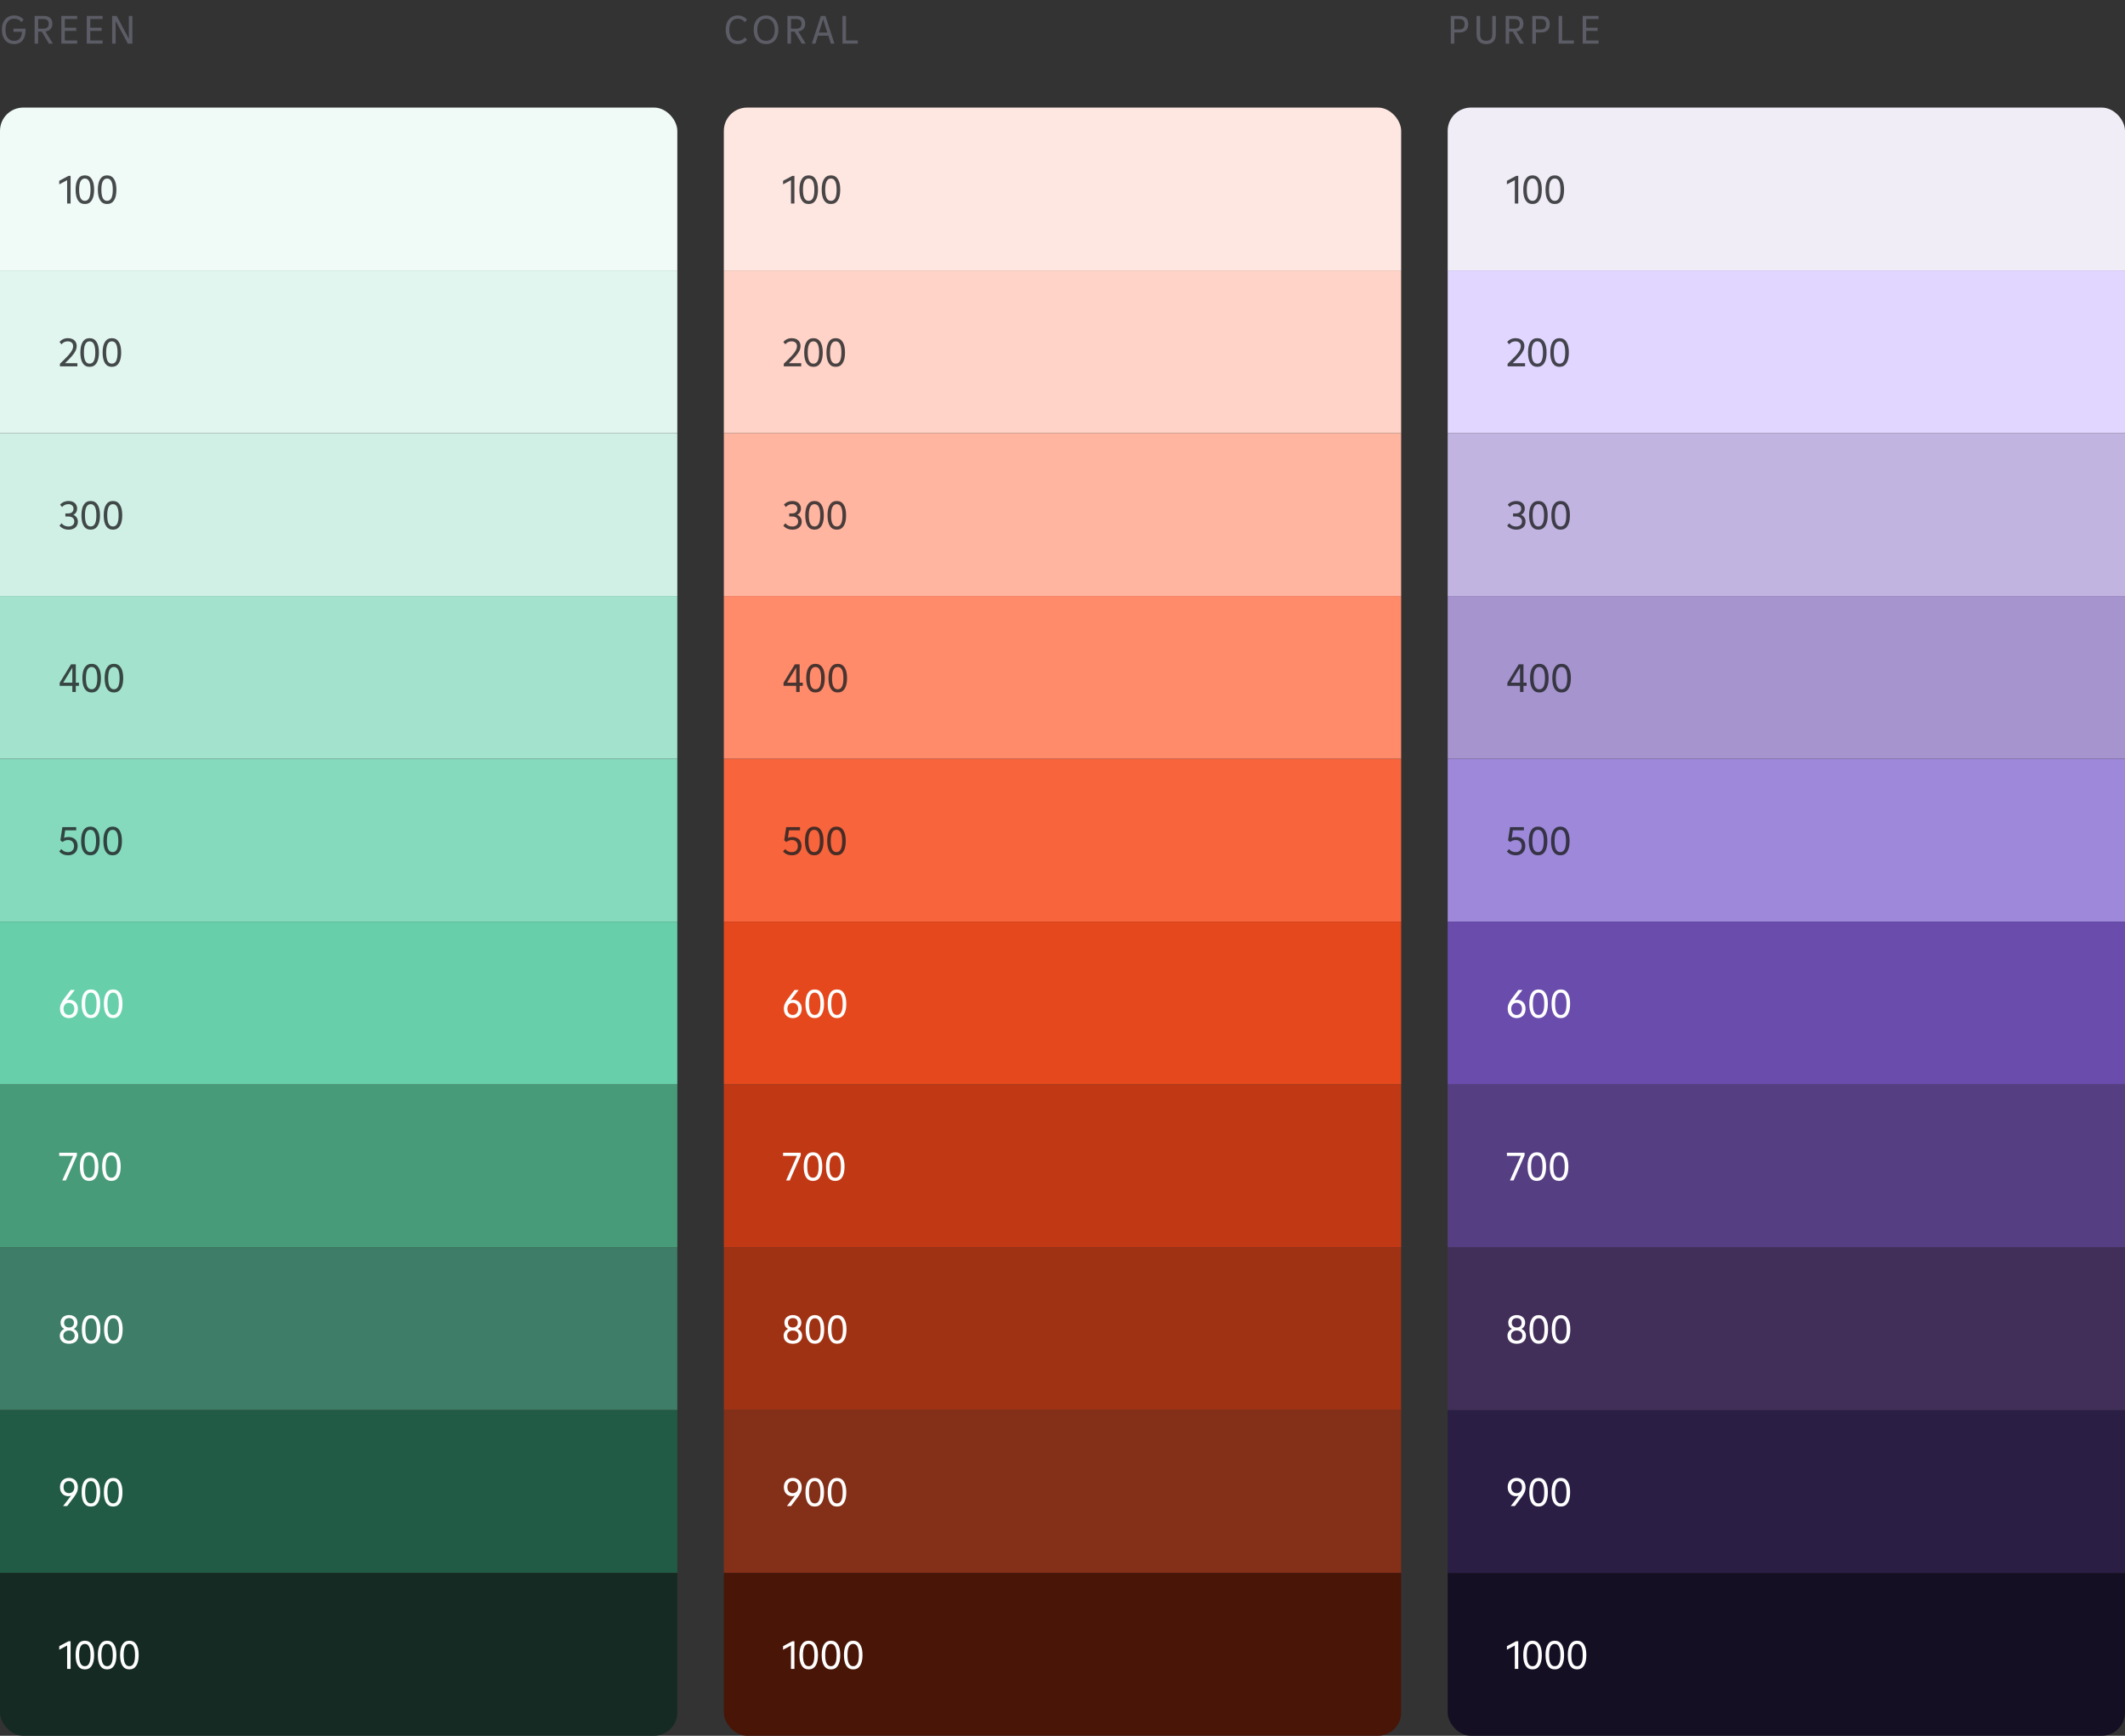 <svg width="731" height="597" viewBox="0 0 731 597" fill="none" xmlns="http://www.w3.org/2000/svg">
<rect x="0" y="0" width="731" height="597" fill="#333333" stroke="none"/>
<g clip-path="url(#clip0_1_24866)">
<rect width="233" height="56" transform="translate(0 37)" fill="#F0FAF7"/>
<path opacity="0.8" d="M20.378 62.188L23.584 60.48H24.284V70H23.094V61.964L20.378 63.42V62.188ZM29.181 70.168C28.145 70.168 27.357 69.748 26.815 68.908C26.274 68.059 26.003 66.836 26.003 65.24C26.003 63.644 26.274 62.426 26.815 61.586C27.357 60.737 28.145 60.312 29.181 60.312C30.227 60.312 31.02 60.737 31.561 61.586C32.112 62.426 32.387 63.644 32.387 65.24C32.387 66.836 32.112 68.059 31.561 68.908C31.02 69.748 30.227 70.168 29.181 70.168ZM29.181 69.076C29.844 69.076 30.334 68.763 30.651 68.138C30.978 67.503 31.141 66.537 31.141 65.24C31.141 63.943 30.978 62.981 30.651 62.356C30.334 61.721 29.844 61.404 29.181 61.404C28.528 61.404 28.038 61.721 27.711 62.356C27.385 62.981 27.221 63.943 27.221 65.24C27.221 66.537 27.385 67.503 27.711 68.138C28.038 68.763 28.528 69.076 29.181 69.076ZM36.838 70.168C35.802 70.168 35.013 69.748 34.472 68.908C33.93 68.059 33.66 66.836 33.66 65.24C33.66 63.644 33.93 62.426 34.472 61.586C35.013 60.737 35.802 60.312 36.838 60.312C37.883 60.312 38.676 60.737 39.218 61.586C39.768 62.426 40.044 63.644 40.044 65.24C40.044 66.836 39.768 68.059 39.218 68.908C38.676 69.748 37.883 70.168 36.838 70.168ZM36.838 69.076C37.5 69.076 37.99 68.763 38.308 68.138C38.634 67.503 38.798 66.537 38.798 65.24C38.798 63.943 38.634 62.981 38.308 62.356C37.99 61.721 37.5 61.404 36.838 61.404C36.184 61.404 35.694 61.721 35.368 62.356C35.041 62.981 34.878 63.943 34.878 65.24C34.878 66.537 35.041 67.503 35.368 68.138C35.694 68.763 36.184 69.076 36.838 69.076Z" fill="#1C1E21"/>
<rect width="233" height="56" transform="translate(0 93)" fill="#E1F6EE"/>
<path opacity="0.8" d="M26.622 124.908V126H20.616V125.118C21.801 123.979 22.707 123.074 23.332 122.402C23.957 121.721 24.415 121.119 24.704 120.596C25.003 120.073 25.152 119.569 25.152 119.084C25.152 118.515 24.979 118.095 24.634 117.824C24.289 117.544 23.845 117.404 23.304 117.404C22.865 117.404 22.464 117.493 22.1 117.67C21.736 117.838 21.423 118.09 21.162 118.426L20.476 117.628C20.831 117.189 21.251 116.863 21.736 116.648C22.221 116.424 22.758 116.312 23.346 116.312C23.925 116.312 24.443 116.415 24.9 116.62C25.357 116.825 25.717 117.133 25.978 117.544C26.249 117.945 26.384 118.431 26.384 119C26.384 119.569 26.249 120.129 25.978 120.68C25.707 121.231 25.292 121.833 24.732 122.486C24.172 123.13 23.388 123.937 22.38 124.908H26.622ZM30.822 126.168C29.786 126.168 28.997 125.748 28.456 124.908C27.915 124.059 27.644 122.836 27.644 121.24C27.644 119.644 27.915 118.426 28.456 117.586C28.997 116.737 29.786 116.312 30.822 116.312C31.867 116.312 32.661 116.737 33.202 117.586C33.753 118.426 34.028 119.644 34.028 121.24C34.028 122.836 33.753 124.059 33.202 124.908C32.661 125.748 31.867 126.168 30.822 126.168ZM30.822 125.076C31.485 125.076 31.975 124.763 32.292 124.138C32.619 123.503 32.782 122.537 32.782 121.24C32.782 119.943 32.619 118.981 32.292 118.356C31.975 117.721 31.485 117.404 30.822 117.404C30.169 117.404 29.679 117.721 29.352 118.356C29.025 118.981 28.862 119.943 28.862 121.24C28.862 122.537 29.025 123.503 29.352 124.138C29.679 124.763 30.169 125.076 30.822 125.076ZM38.478 126.168C37.442 126.168 36.654 125.748 36.112 124.908C35.571 124.059 35.3 122.836 35.3 121.24C35.3 119.644 35.571 118.426 36.112 117.586C36.654 116.737 37.442 116.312 38.478 116.312C39.524 116.312 40.317 116.737 40.858 117.586C41.409 118.426 41.684 119.644 41.684 121.24C41.684 122.836 41.409 124.059 40.858 124.908C40.317 125.748 39.524 126.168 38.478 126.168ZM38.478 125.076C39.141 125.076 39.631 124.763 39.948 124.138C40.275 123.503 40.438 122.537 40.438 121.24C40.438 119.943 40.275 118.981 39.948 118.356C39.631 117.721 39.141 117.404 38.478 117.404C37.825 117.404 37.335 117.721 37.008 118.356C36.682 118.981 36.518 119.943 36.518 121.24C36.518 122.537 36.682 123.503 37.008 124.138C37.335 124.763 37.825 125.076 38.478 125.076Z" fill="#1C1E21"/>
<rect width="233" height="56" transform="translate(0 149)" fill="#D0F0E5"/>
<path opacity="0.8" d="M25.222 177.058C25.717 177.263 26.099 177.571 26.37 177.982C26.65 178.383 26.79 178.864 26.79 179.424C26.79 179.965 26.659 180.446 26.398 180.866C26.137 181.277 25.763 181.599 25.278 181.832C24.793 182.056 24.233 182.168 23.598 182.168C22.963 182.168 22.375 182.051 21.834 181.818C21.293 181.585 20.835 181.239 20.462 180.782L21.176 179.984C21.456 180.339 21.801 180.614 22.212 180.81C22.623 180.997 23.071 181.09 23.556 181.09C24.163 181.09 24.648 180.936 25.012 180.628C25.376 180.32 25.558 179.895 25.558 179.354C25.558 178.813 25.376 178.393 25.012 178.094C24.648 177.795 24.153 177.646 23.528 177.646H22.492V176.582H23.5C24.041 176.582 24.475 176.442 24.802 176.162C25.129 175.873 25.292 175.481 25.292 174.986C25.292 174.491 25.129 174.104 24.802 173.824C24.485 173.544 24.051 173.404 23.5 173.404C23.08 173.404 22.683 173.488 22.31 173.656C21.937 173.824 21.619 174.067 21.358 174.384L20.672 173.572C21.036 173.161 21.465 172.849 21.96 172.634C22.464 172.419 23.001 172.312 23.57 172.312C24.149 172.312 24.662 172.419 25.11 172.634C25.558 172.839 25.903 173.138 26.146 173.53C26.398 173.922 26.524 174.384 26.524 174.916C26.524 175.411 26.412 175.845 26.188 176.218C25.964 176.582 25.642 176.862 25.222 177.058ZM31.191 182.168C30.155 182.168 29.366 181.748 28.825 180.908C28.284 180.059 28.013 178.836 28.013 177.24C28.013 175.644 28.284 174.426 28.825 173.586C29.366 172.737 30.155 172.312 31.191 172.312C32.236 172.312 33.03 172.737 33.571 173.586C34.122 174.426 34.397 175.644 34.397 177.24C34.397 178.836 34.122 180.059 33.571 180.908C33.03 181.748 32.236 182.168 31.191 182.168ZM31.191 181.076C31.854 181.076 32.344 180.763 32.661 180.138C32.988 179.503 33.151 178.537 33.151 177.24C33.151 175.943 32.988 174.981 32.661 174.356C32.344 173.721 31.854 173.404 31.191 173.404C30.538 173.404 30.048 173.721 29.721 174.356C29.395 174.981 29.231 175.943 29.231 177.24C29.231 178.537 29.395 179.503 29.721 180.138C30.048 180.763 30.538 181.076 31.191 181.076ZM38.847 182.168C37.811 182.168 37.023 181.748 36.481 180.908C35.94 180.059 35.669 178.836 35.669 177.24C35.669 175.644 35.94 174.426 36.481 173.586C37.023 172.737 37.811 172.312 38.847 172.312C39.893 172.312 40.686 172.737 41.227 173.586C41.778 174.426 42.053 175.644 42.053 177.24C42.053 178.836 41.778 180.059 41.227 180.908C40.686 181.748 39.893 182.168 38.847 182.168ZM38.847 181.076C39.51 181.076 40 180.763 40.317 180.138C40.644 179.503 40.807 178.537 40.807 177.24C40.807 175.943 40.644 174.981 40.317 174.356C40 173.721 39.51 173.404 38.847 173.404C38.194 173.404 37.704 173.721 37.377 174.356C37.051 174.981 36.887 175.943 36.887 177.24C36.887 178.537 37.051 179.503 37.377 180.138C37.704 180.763 38.194 181.076 38.847 181.076Z" fill="#1C1E21"/>
<rect width="233" height="56" transform="translate(0 205)" fill="#A3E2CC"/>
<path opacity="0.8" d="M26.076 234.794H27.154V235.886H26.076V238H24.886V235.886H20.532V234.836L24.438 228.48H26.076V234.794ZM24.886 229.628L21.75 234.794H24.886V229.628ZM31.519 238.168C30.483 238.168 29.695 237.748 29.153 236.908C28.612 236.059 28.341 234.836 28.341 233.24C28.341 231.644 28.612 230.426 29.153 229.586C29.695 228.737 30.483 228.312 31.519 228.312C32.565 228.312 33.358 228.737 33.899 229.586C34.45 230.426 34.725 231.644 34.725 233.24C34.725 234.836 34.45 236.059 33.899 236.908C33.358 237.748 32.565 238.168 31.519 238.168ZM31.519 237.076C32.182 237.076 32.672 236.763 32.989 236.138C33.316 235.503 33.479 234.537 33.479 233.24C33.479 231.943 33.316 230.981 32.989 230.356C32.672 229.721 32.182 229.404 31.519 229.404C30.866 229.404 30.376 229.721 30.049 230.356C29.723 230.981 29.559 231.943 29.559 233.24C29.559 234.537 29.723 235.503 30.049 236.138C30.376 236.763 30.866 237.076 31.519 237.076ZM39.175 238.168C38.139 238.168 37.351 237.748 36.809 236.908C36.268 236.059 35.998 234.836 35.998 233.24C35.998 231.644 36.268 230.426 36.809 229.586C37.351 228.737 38.139 228.312 39.175 228.312C40.221 228.312 41.014 228.737 41.556 229.586C42.106 230.426 42.382 231.644 42.382 233.24C42.382 234.836 42.106 236.059 41.556 236.908C41.014 237.748 40.221 238.168 39.175 238.168ZM39.175 237.076C39.838 237.076 40.328 236.763 40.645 236.138C40.972 235.503 41.136 234.537 41.136 233.24C41.136 231.943 40.972 230.981 40.645 230.356C40.328 229.721 39.838 229.404 39.175 229.404C38.522 229.404 38.032 229.721 37.706 230.356C37.379 230.981 37.215 231.943 37.215 233.24C37.215 234.537 37.379 235.503 37.706 236.138C38.032 236.763 38.522 237.076 39.175 237.076Z" fill="#1C1E21"/>
<rect width="233" height="56" transform="translate(0 261)" fill="#85D9BC"/>
<path opacity="0.8" d="M23.584 287.882C24.191 287.882 24.727 287.999 25.194 288.232C25.67 288.465 26.039 288.815 26.3 289.282C26.571 289.739 26.706 290.299 26.706 290.962C26.706 291.615 26.566 292.185 26.286 292.67C26.015 293.155 25.628 293.529 25.124 293.79C24.629 294.042 24.06 294.168 23.416 294.168C22.809 294.168 22.24 294.056 21.708 293.832C21.185 293.608 20.742 293.277 20.378 292.838L21.106 292.026C21.377 292.371 21.708 292.637 22.1 292.824C22.492 293.001 22.917 293.09 23.374 293.09C23.803 293.09 24.172 293.011 24.48 292.852C24.797 292.684 25.04 292.441 25.208 292.124C25.385 291.807 25.474 291.429 25.474 290.99C25.474 290.57 25.39 290.206 25.222 289.898C25.063 289.581 24.83 289.338 24.522 289.17C24.214 289.002 23.85 288.918 23.43 288.918C22.739 288.918 22.091 289.142 21.484 289.59L20.77 289.016L21.456 284.48H26.216V285.572H22.422L22.044 288.176C22.483 287.98 22.996 287.882 23.584 287.882ZM31.082 294.168C30.046 294.168 29.257 293.748 28.716 292.908C28.174 292.059 27.904 290.836 27.904 289.24C27.904 287.644 28.174 286.426 28.716 285.586C29.257 284.737 30.046 284.312 31.082 284.312C32.127 284.312 32.92 284.737 33.462 285.586C34.012 286.426 34.288 287.644 34.288 289.24C34.288 290.836 34.012 292.059 33.462 292.908C32.92 293.748 32.127 294.168 31.082 294.168ZM31.082 293.076C31.744 293.076 32.234 292.763 32.552 292.138C32.878 291.503 33.042 290.537 33.042 289.24C33.042 287.943 32.878 286.981 32.552 286.356C32.234 285.721 31.744 285.404 31.082 285.404C30.428 285.404 29.938 285.721 29.612 286.356C29.285 286.981 29.122 287.943 29.122 289.24C29.122 290.537 29.285 291.503 29.612 292.138C29.938 292.763 30.428 293.076 31.082 293.076ZM38.738 294.168C37.702 294.168 36.913 293.748 36.372 292.908C35.831 292.059 35.56 290.836 35.56 289.24C35.56 287.644 35.831 286.426 36.372 285.586C36.913 284.737 37.702 284.312 38.738 284.312C39.783 284.312 40.577 284.737 41.118 285.586C41.669 286.426 41.944 287.644 41.944 289.24C41.944 290.836 41.669 292.059 41.118 292.908C40.577 293.748 39.783 294.168 38.738 294.168ZM38.738 293.076C39.401 293.076 39.891 292.763 40.208 292.138C40.535 291.503 40.698 290.537 40.698 289.24C40.698 287.943 40.535 286.981 40.208 286.356C39.891 285.721 39.401 285.404 38.738 285.404C38.085 285.404 37.595 285.721 37.268 286.356C36.941 286.981 36.778 287.943 36.778 289.24C36.778 290.537 36.941 291.503 37.268 292.138C37.595 292.763 38.085 293.076 38.738 293.076Z" fill="#1C1E21"/>
<rect width="233" height="56" transform="translate(0 317)" fill="#67D0AB"/>
<path d="M23.92 343.882C24.48 343.882 24.975 344.013 25.404 344.274C25.843 344.526 26.183 344.885 26.426 345.352C26.669 345.819 26.79 346.355 26.79 346.962C26.79 347.587 26.664 348.143 26.412 348.628C26.16 349.113 25.801 349.491 25.334 349.762C24.877 350.033 24.34 350.168 23.724 350.168C23.117 350.168 22.581 350.037 22.114 349.776C21.647 349.505 21.283 349.127 21.022 348.642C20.77 348.147 20.644 347.573 20.644 346.92C20.644 346.304 20.77 345.721 21.022 345.17C21.274 344.61 21.638 344.017 22.114 343.392L24.326 340.48H25.74L23.01 344.022C23.309 343.929 23.612 343.882 23.92 343.882ZM23.724 349.09C24.097 349.09 24.419 349.006 24.69 348.838C24.97 348.661 25.185 348.413 25.334 348.096C25.493 347.779 25.572 347.41 25.572 346.99C25.572 346.57 25.493 346.206 25.334 345.898C25.185 345.581 24.965 345.338 24.676 345.17C24.396 345.002 24.069 344.918 23.696 344.918C23.332 344.918 23.01 345.002 22.73 345.17C22.459 345.338 22.245 345.581 22.086 345.898C21.937 346.206 21.862 346.57 21.862 346.99C21.862 347.41 21.937 347.779 22.086 348.096C22.245 348.413 22.464 348.661 22.744 348.838C23.024 349.006 23.351 349.09 23.724 349.09ZM31.259 350.168C30.224 350.168 29.435 349.748 28.893 348.908C28.352 348.059 28.081 346.836 28.081 345.24C28.081 343.644 28.352 342.426 28.893 341.586C29.435 340.737 30.224 340.312 31.259 340.312C32.305 340.312 33.098 340.737 33.639 341.586C34.19 342.426 34.465 343.644 34.465 345.24C34.465 346.836 34.19 348.059 33.639 348.908C33.098 349.748 32.305 350.168 31.259 350.168ZM31.259 349.076C31.922 349.076 32.412 348.763 32.73 348.138C33.056 347.503 33.219 346.537 33.219 345.24C33.219 343.943 33.056 342.981 32.73 342.356C32.412 341.721 31.922 341.404 31.259 341.404C30.606 341.404 30.116 341.721 29.79 342.356C29.463 342.981 29.299 343.943 29.299 345.24C29.299 346.537 29.463 347.503 29.79 348.138C30.116 348.763 30.606 349.076 31.259 349.076ZM38.916 350.168C37.88 350.168 37.091 349.748 36.55 348.908C36.008 348.059 35.738 346.836 35.738 345.24C35.738 343.644 36.008 342.426 36.55 341.586C37.091 340.737 37.88 340.312 38.916 340.312C39.961 340.312 40.754 340.737 41.296 341.586C41.846 342.426 42.122 343.644 42.122 345.24C42.122 346.836 41.846 348.059 41.296 348.908C40.754 349.748 39.961 350.168 38.916 350.168ZM38.916 349.076C39.578 349.076 40.068 348.763 40.386 348.138C40.712 347.503 40.876 346.537 40.876 345.24C40.876 343.943 40.712 342.981 40.386 342.356C40.068 341.721 39.578 341.404 38.916 341.404C38.262 341.404 37.772 341.721 37.446 342.356C37.119 342.981 36.956 343.943 36.956 345.24C36.956 346.537 37.119 347.503 37.446 348.138C37.772 348.763 38.262 349.076 38.916 349.076Z" fill="white"/>
<rect width="233" height="56" transform="translate(0 373)" fill="#489B79"/>
<path d="M20.378 397.572V396.48H26.454V397.39L22.674 406H21.428L25.152 397.572H20.378ZM30.658 406.168C29.622 406.168 28.833 405.748 28.292 404.908C27.751 404.059 27.48 402.836 27.48 401.24C27.48 399.644 27.751 398.426 28.292 397.586C28.833 396.737 29.622 396.312 30.658 396.312C31.703 396.312 32.497 396.737 33.038 397.586C33.589 398.426 33.864 399.644 33.864 401.24C33.864 402.836 33.589 404.059 33.038 404.908C32.497 405.748 31.703 406.168 30.658 406.168ZM30.658 405.076C31.321 405.076 31.811 404.763 32.128 404.138C32.455 403.503 32.618 402.537 32.618 401.24C32.618 399.943 32.455 398.981 32.128 398.356C31.811 397.721 31.321 397.404 30.658 397.404C30.005 397.404 29.515 397.721 29.188 398.356C28.861 398.981 28.698 399.943 28.698 401.24C28.698 402.537 28.861 403.503 29.188 404.138C29.515 404.763 30.005 405.076 30.658 405.076ZM38.314 406.168C37.278 406.168 36.489 405.748 35.948 404.908C35.407 404.059 35.136 402.836 35.136 401.24C35.136 399.644 35.407 398.426 35.948 397.586C36.489 396.737 37.278 396.312 38.314 396.312C39.359 396.312 40.153 396.737 40.694 397.586C41.245 398.426 41.52 399.644 41.52 401.24C41.52 402.836 41.245 404.059 40.694 404.908C40.153 405.748 39.359 406.168 38.314 406.168ZM38.314 405.076C38.977 405.076 39.467 404.763 39.784 404.138C40.111 403.503 40.274 402.537 40.274 401.24C40.274 399.943 40.111 398.981 39.784 398.356C39.467 397.721 38.977 397.404 38.314 397.404C37.661 397.404 37.171 397.721 36.844 398.356C36.517 398.981 36.354 399.943 36.354 401.24C36.354 402.537 36.517 403.503 36.844 404.138C37.171 404.763 37.661 405.076 38.314 405.076Z" fill="white"/>
<rect width="233" height="56" transform="translate(0 429)" fill="#3E7D67"/>
<path d="M25.376 457.072C25.871 457.287 26.253 457.599 26.524 458.01C26.795 458.411 26.93 458.887 26.93 459.438C26.93 459.989 26.799 460.469 26.538 460.88C26.277 461.291 25.908 461.608 25.432 461.832C24.956 462.056 24.396 462.168 23.752 462.168C23.108 462.168 22.543 462.056 22.058 461.832C21.582 461.608 21.213 461.291 20.952 460.88C20.7 460.469 20.574 459.989 20.574 459.438C20.574 458.887 20.709 458.411 20.98 458.01C21.251 457.599 21.629 457.287 22.114 457.072C21.703 456.857 21.386 456.568 21.162 456.204C20.947 455.831 20.84 455.401 20.84 454.916C20.84 454.403 20.957 453.95 21.19 453.558C21.433 453.166 21.773 452.863 22.212 452.648C22.66 452.424 23.173 452.312 23.752 452.312C24.331 452.312 24.839 452.424 25.278 452.648C25.717 452.863 26.053 453.166 26.286 453.558C26.529 453.95 26.65 454.403 26.65 454.916C26.65 455.401 26.538 455.831 26.314 456.204C26.099 456.568 25.787 456.857 25.376 457.072ZM23.752 453.348C23.229 453.348 22.814 453.493 22.506 453.782C22.207 454.071 22.058 454.468 22.058 454.972C22.058 455.467 22.207 455.859 22.506 456.148C22.814 456.437 23.229 456.582 23.752 456.582C24.275 456.582 24.685 456.437 24.984 456.148C25.283 455.859 25.432 455.467 25.432 454.972C25.432 454.468 25.283 454.071 24.984 453.782C24.685 453.493 24.275 453.348 23.752 453.348ZM23.752 461.118C24.144 461.118 24.485 461.048 24.774 460.908C25.073 460.759 25.301 460.553 25.46 460.292C25.619 460.031 25.698 459.723 25.698 459.368C25.698 459.013 25.619 458.705 25.46 458.444C25.301 458.183 25.073 457.982 24.774 457.842C24.485 457.693 24.144 457.618 23.752 457.618C23.36 457.618 23.015 457.693 22.716 457.842C22.427 457.982 22.198 458.183 22.03 458.444C21.871 458.705 21.792 459.013 21.792 459.368C21.792 459.723 21.871 460.031 22.03 460.292C22.198 460.553 22.427 460.759 22.716 460.908C23.015 461.048 23.36 461.118 23.752 461.118ZM31.328 462.168C30.292 462.168 29.503 461.748 28.962 460.908C28.421 460.059 28.15 458.836 28.15 457.24C28.15 455.644 28.421 454.426 28.962 453.586C29.503 452.737 30.292 452.312 31.328 452.312C32.373 452.312 33.166 452.737 33.708 453.586C34.258 454.426 34.534 455.644 34.534 457.24C34.534 458.836 34.258 460.059 33.708 460.908C33.166 461.748 32.373 462.168 31.328 462.168ZM31.328 461.076C31.991 461.076 32.48 460.763 32.798 460.138C33.124 459.503 33.288 458.537 33.288 457.24C33.288 455.943 33.124 454.981 32.798 454.356C32.48 453.721 31.991 453.404 31.328 453.404C30.674 453.404 30.184 453.721 29.858 454.356C29.531 454.981 29.368 455.943 29.368 457.24C29.368 458.537 29.531 459.503 29.858 460.138C30.184 460.763 30.674 461.076 31.328 461.076ZM38.984 462.168C37.948 462.168 37.159 461.748 36.618 460.908C36.077 460.059 35.806 458.836 35.806 457.24C35.806 455.644 36.077 454.426 36.618 453.586C37.159 452.737 37.948 452.312 38.984 452.312C40.029 452.312 40.823 452.737 41.364 453.586C41.915 454.426 42.19 455.644 42.19 457.24C42.19 458.836 41.915 460.059 41.364 460.908C40.823 461.748 40.029 462.168 38.984 462.168ZM38.984 461.076C39.647 461.076 40.137 460.763 40.454 460.138C40.781 459.503 40.944 458.537 40.944 457.24C40.944 455.943 40.781 454.981 40.454 454.356C40.137 453.721 39.647 453.404 38.984 453.404C38.331 453.404 37.841 453.721 37.514 454.356C37.187 454.981 37.024 455.943 37.024 457.24C37.024 458.537 37.187 459.503 37.514 460.138C37.841 460.763 38.331 461.076 38.984 461.076Z" fill="white"/>
<rect width="233" height="56" transform="translate(0 485)" fill="#225B45"/>
<path d="M23.71 508.312C24.317 508.312 24.853 508.447 25.32 508.718C25.787 508.979 26.146 509.357 26.398 509.852C26.659 510.337 26.79 510.907 26.79 511.56C26.79 512.176 26.664 512.764 26.412 513.324C26.16 513.875 25.796 514.463 25.32 515.088L23.108 518H21.694L24.438 514.444C24.158 514.547 23.85 514.598 23.514 514.598C22.954 514.598 22.455 514.472 22.016 514.22C21.587 513.959 21.251 513.595 21.008 513.128C20.765 512.661 20.644 512.125 20.644 511.518C20.644 510.893 20.77 510.337 21.022 509.852C21.274 509.367 21.629 508.989 22.086 508.718C22.553 508.447 23.094 508.312 23.71 508.312ZM23.738 513.562C24.102 513.562 24.419 513.478 24.69 513.31C24.97 513.142 25.185 512.904 25.334 512.596C25.493 512.279 25.572 511.91 25.572 511.49C25.572 511.07 25.493 510.701 25.334 510.384C25.185 510.067 24.97 509.824 24.69 509.656C24.41 509.479 24.083 509.39 23.71 509.39C23.337 509.39 23.01 509.479 22.73 509.656C22.459 509.824 22.245 510.067 22.086 510.384C21.937 510.701 21.862 511.07 21.862 511.49C21.862 511.91 21.937 512.279 22.086 512.596C22.245 512.904 22.464 513.142 22.744 513.31C23.033 513.478 23.365 513.562 23.738 513.562ZM31.259 518.168C30.224 518.168 29.435 517.748 28.893 516.908C28.352 516.059 28.081 514.836 28.081 513.24C28.081 511.644 28.352 510.426 28.893 509.586C29.435 508.737 30.224 508.312 31.259 508.312C32.305 508.312 33.098 508.737 33.639 509.586C34.19 510.426 34.465 511.644 34.465 513.24C34.465 514.836 34.19 516.059 33.639 516.908C33.098 517.748 32.305 518.168 31.259 518.168ZM31.259 517.076C31.922 517.076 32.412 516.763 32.73 516.138C33.056 515.503 33.219 514.537 33.219 513.24C33.219 511.943 33.056 510.981 32.73 510.356C32.412 509.721 31.922 509.404 31.259 509.404C30.606 509.404 30.116 509.721 29.79 510.356C29.463 510.981 29.299 511.943 29.299 513.24C29.299 514.537 29.463 515.503 29.79 516.138C30.116 516.763 30.606 517.076 31.259 517.076ZM38.916 518.168C37.88 518.168 37.091 517.748 36.55 516.908C36.008 516.059 35.738 514.836 35.738 513.24C35.738 511.644 36.008 510.426 36.55 509.586C37.091 508.737 37.88 508.312 38.916 508.312C39.961 508.312 40.754 508.737 41.296 509.586C41.846 510.426 42.122 511.644 42.122 513.24C42.122 514.836 41.846 516.059 41.296 516.908C40.754 517.748 39.961 518.168 38.916 518.168ZM38.916 517.076C39.578 517.076 40.068 516.763 40.386 516.138C40.712 515.503 40.876 514.537 40.876 513.24C40.876 511.943 40.712 510.981 40.386 510.356C40.068 509.721 39.578 509.404 38.916 509.404C38.262 509.404 37.772 509.721 37.446 510.356C37.119 510.981 36.956 511.943 36.956 513.24C36.956 514.537 37.119 515.503 37.446 516.138C37.772 516.763 38.262 517.076 38.916 517.076Z" fill="white"/>
<rect width="233" height="56" transform="translate(0 541)" fill="#152A22"/>
<path d="M20.378 566.188L23.584 564.48H24.284V574H23.094V565.964L20.378 567.42V566.188ZM29.181 574.168C28.145 574.168 27.357 573.748 26.815 572.908C26.274 572.059 26.003 570.836 26.003 569.24C26.003 567.644 26.274 566.426 26.815 565.586C27.357 564.737 28.145 564.312 29.181 564.312C30.227 564.312 31.02 564.737 31.561 565.586C32.112 566.426 32.387 567.644 32.387 569.24C32.387 570.836 32.112 572.059 31.561 572.908C31.02 573.748 30.227 574.168 29.181 574.168ZM29.181 573.076C29.844 573.076 30.334 572.763 30.651 572.138C30.978 571.503 31.141 570.537 31.141 569.24C31.141 567.943 30.978 566.981 30.651 566.356C30.334 565.721 29.844 565.404 29.181 565.404C28.528 565.404 28.038 565.721 27.711 566.356C27.385 566.981 27.221 567.943 27.221 569.24C27.221 570.537 27.385 571.503 27.711 572.138C28.038 572.763 28.528 573.076 29.181 573.076ZM36.838 574.168C35.802 574.168 35.013 573.748 34.472 572.908C33.93 572.059 33.66 570.836 33.66 569.24C33.66 567.644 33.93 566.426 34.472 565.586C35.013 564.737 35.802 564.312 36.838 564.312C37.883 564.312 38.676 564.737 39.218 565.586C39.768 566.426 40.044 567.644 40.044 569.24C40.044 570.836 39.768 572.059 39.218 572.908C38.676 573.748 37.883 574.168 36.838 574.168ZM36.838 573.076C37.5 573.076 37.99 572.763 38.308 572.138C38.634 571.503 38.798 570.537 38.798 569.24C38.798 567.943 38.634 566.981 38.308 566.356C37.99 565.721 37.5 565.404 36.838 565.404C36.184 565.404 35.694 565.721 35.368 566.356C35.041 566.981 34.878 567.943 34.878 569.24C34.878 570.537 35.041 571.503 35.368 572.138C35.694 572.763 36.184 573.076 36.838 573.076ZM44.494 574.168C43.458 574.168 42.669 573.748 42.128 572.908C41.587 572.059 41.316 570.836 41.316 569.24C41.316 567.644 41.587 566.426 42.128 565.586C42.669 564.737 43.458 564.312 44.494 564.312C45.539 564.312 46.333 564.737 46.874 565.586C47.425 566.426 47.7 567.644 47.7 569.24C47.7 570.836 47.425 572.059 46.874 572.908C46.333 573.748 45.539 574.168 44.494 574.168ZM44.494 573.076C45.157 573.076 45.647 572.763 45.964 572.138C46.291 571.503 46.454 570.537 46.454 569.24C46.454 567.943 46.291 566.981 45.964 566.356C45.647 565.721 45.157 565.404 44.494 565.404C43.84 565.404 43.35 565.721 43.024 566.356C42.697 566.981 42.534 567.943 42.534 569.24C42.534 570.537 42.697 571.503 43.024 572.138C43.35 572.763 43.84 573.076 44.494 573.076Z" fill="white"/>
</g>
<g clip-path="url(#clip1_1_24866)">
<rect width="233" height="56" transform="translate(249 37)" fill="#FFE7E1"/>
<path opacity="0.8" d="M269.378 62.188L272.584 60.48H273.284V70H272.094V61.964L269.378 63.42V62.188ZM278.181 70.168C277.145 70.168 276.357 69.748 275.815 68.908C275.274 68.059 275.003 66.836 275.003 65.24C275.003 63.644 275.274 62.426 275.815 61.586C276.357 60.737 277.145 60.312 278.181 60.312C279.227 60.312 280.02 60.737 280.561 61.586C281.112 62.426 281.387 63.644 281.387 65.24C281.387 66.836 281.112 68.059 280.561 68.908C280.02 69.748 279.227 70.168 278.181 70.168ZM278.181 69.076C278.844 69.076 279.334 68.763 279.651 68.138C279.978 67.503 280.141 66.537 280.141 65.24C280.141 63.943 279.978 62.981 279.651 62.356C279.334 61.721 278.844 61.404 278.181 61.404C277.528 61.404 277.038 61.721 276.711 62.356C276.385 62.981 276.221 63.943 276.221 65.24C276.221 66.537 276.385 67.503 276.711 68.138C277.038 68.763 277.528 69.076 278.181 69.076ZM285.838 70.168C284.802 70.168 284.013 69.748 283.472 68.908C282.93 68.059 282.66 66.836 282.66 65.24C282.66 63.644 282.93 62.426 283.472 61.586C284.013 60.737 284.802 60.312 285.838 60.312C286.883 60.312 287.676 60.737 288.218 61.586C288.768 62.426 289.044 63.644 289.044 65.24C289.044 66.836 288.768 68.059 288.218 68.908C287.676 69.748 286.883 70.168 285.838 70.168ZM285.838 69.076C286.5 69.076 286.99 68.763 287.308 68.138C287.634 67.503 287.798 66.537 287.798 65.24C287.798 63.943 287.634 62.981 287.308 62.356C286.99 61.721 286.5 61.404 285.838 61.404C285.184 61.404 284.694 61.721 284.368 62.356C284.041 62.981 283.878 63.943 283.878 65.24C283.878 66.537 284.041 67.503 284.368 68.138C284.694 68.763 285.184 69.076 285.838 69.076Z" fill="#1C1E21"/>
<rect width="233" height="56" transform="translate(249 93)" fill="#FFD3C7"/>
<path opacity="0.8" d="M275.622 124.908V126H269.616V125.118C270.801 123.979 271.707 123.074 272.332 122.402C272.957 121.721 273.415 121.119 273.704 120.596C274.003 120.073 274.152 119.569 274.152 119.084C274.152 118.515 273.979 118.095 273.634 117.824C273.289 117.544 272.845 117.404 272.304 117.404C271.865 117.404 271.464 117.493 271.1 117.67C270.736 117.838 270.423 118.09 270.162 118.426L269.476 117.628C269.831 117.189 270.251 116.863 270.736 116.648C271.221 116.424 271.758 116.312 272.346 116.312C272.925 116.312 273.443 116.415 273.9 116.62C274.357 116.825 274.717 117.133 274.978 117.544C275.249 117.945 275.384 118.431 275.384 119C275.384 119.569 275.249 120.129 274.978 120.68C274.707 121.231 274.292 121.833 273.732 122.486C273.172 123.13 272.388 123.937 271.38 124.908H275.622ZM279.822 126.168C278.786 126.168 277.997 125.748 277.456 124.908C276.915 124.059 276.644 122.836 276.644 121.24C276.644 119.644 276.915 118.426 277.456 117.586C277.997 116.737 278.786 116.312 279.822 116.312C280.867 116.312 281.661 116.737 282.202 117.586C282.753 118.426 283.028 119.644 283.028 121.24C283.028 122.836 282.753 124.059 282.202 124.908C281.661 125.748 280.867 126.168 279.822 126.168ZM279.822 125.076C280.485 125.076 280.975 124.763 281.292 124.138C281.619 123.503 281.782 122.537 281.782 121.24C281.782 119.943 281.619 118.981 281.292 118.356C280.975 117.721 280.485 117.404 279.822 117.404C279.169 117.404 278.679 117.721 278.352 118.356C278.025 118.981 277.862 119.943 277.862 121.24C277.862 122.537 278.025 123.503 278.352 124.138C278.679 124.763 279.169 125.076 279.822 125.076ZM287.478 126.168C286.442 126.168 285.654 125.748 285.112 124.908C284.571 124.059 284.3 122.836 284.3 121.24C284.3 119.644 284.571 118.426 285.112 117.586C285.654 116.737 286.442 116.312 287.478 116.312C288.524 116.312 289.317 116.737 289.858 117.586C290.409 118.426 290.684 119.644 290.684 121.24C290.684 122.836 290.409 124.059 289.858 124.908C289.317 125.748 288.524 126.168 287.478 126.168ZM287.478 125.076C288.141 125.076 288.631 124.763 288.948 124.138C289.275 123.503 289.438 122.537 289.438 121.24C289.438 119.943 289.275 118.981 288.948 118.356C288.631 117.721 288.141 117.404 287.478 117.404C286.825 117.404 286.335 117.721 286.008 118.356C285.682 118.981 285.518 119.943 285.518 121.24C285.518 122.537 285.682 123.503 286.008 124.138C286.335 124.763 286.825 125.076 287.478 125.076Z" fill="#1C1E21"/>
<rect width="233" height="56" transform="translate(249 149)" fill="#FFB5A0"/>
<path opacity="0.8" d="M274.222 177.058C274.717 177.263 275.099 177.571 275.37 177.982C275.65 178.383 275.79 178.864 275.79 179.424C275.79 179.965 275.659 180.446 275.398 180.866C275.137 181.277 274.763 181.599 274.278 181.832C273.793 182.056 273.233 182.168 272.598 182.168C271.963 182.168 271.375 182.051 270.834 181.818C270.293 181.585 269.835 181.239 269.462 180.782L270.176 179.984C270.456 180.339 270.801 180.614 271.212 180.81C271.623 180.997 272.071 181.09 272.556 181.09C273.163 181.09 273.648 180.936 274.012 180.628C274.376 180.32 274.558 179.895 274.558 179.354C274.558 178.813 274.376 178.393 274.012 178.094C273.648 177.795 273.153 177.646 272.528 177.646H271.492V176.582H272.5C273.041 176.582 273.475 176.442 273.802 176.162C274.129 175.873 274.292 175.481 274.292 174.986C274.292 174.491 274.129 174.104 273.802 173.824C273.485 173.544 273.051 173.404 272.5 173.404C272.08 173.404 271.683 173.488 271.31 173.656C270.937 173.824 270.619 174.067 270.358 174.384L269.672 173.572C270.036 173.161 270.465 172.849 270.96 172.634C271.464 172.419 272.001 172.312 272.57 172.312C273.149 172.312 273.662 172.419 274.11 172.634C274.558 172.839 274.903 173.138 275.146 173.53C275.398 173.922 275.524 174.384 275.524 174.916C275.524 175.411 275.412 175.845 275.188 176.218C274.964 176.582 274.642 176.862 274.222 177.058ZM280.191 182.168C279.155 182.168 278.366 181.748 277.825 180.908C277.284 180.059 277.013 178.836 277.013 177.24C277.013 175.644 277.284 174.426 277.825 173.586C278.366 172.737 279.155 172.312 280.191 172.312C281.236 172.312 282.03 172.737 282.571 173.586C283.122 174.426 283.397 175.644 283.397 177.24C283.397 178.836 283.122 180.059 282.571 180.908C282.03 181.748 281.236 182.168 280.191 182.168ZM280.191 181.076C280.854 181.076 281.344 180.763 281.661 180.138C281.988 179.503 282.151 178.537 282.151 177.24C282.151 175.943 281.988 174.981 281.661 174.356C281.344 173.721 280.854 173.404 280.191 173.404C279.538 173.404 279.048 173.721 278.721 174.356C278.394 174.981 278.231 175.943 278.231 177.24C278.231 178.537 278.394 179.503 278.721 180.138C279.048 180.763 279.538 181.076 280.191 181.076ZM287.847 182.168C286.811 182.168 286.023 181.748 285.481 180.908C284.94 180.059 284.669 178.836 284.669 177.24C284.669 175.644 284.94 174.426 285.481 173.586C286.023 172.737 286.811 172.312 287.847 172.312C288.893 172.312 289.686 172.737 290.227 173.586C290.778 174.426 291.053 175.644 291.053 177.24C291.053 178.836 290.778 180.059 290.227 180.908C289.686 181.748 288.893 182.168 287.847 182.168ZM287.847 181.076C288.51 181.076 289 180.763 289.317 180.138C289.644 179.503 289.807 178.537 289.807 177.24C289.807 175.943 289.644 174.981 289.317 174.356C289 173.721 288.51 173.404 287.847 173.404C287.194 173.404 286.704 173.721 286.377 174.356C286.051 174.981 285.887 175.943 285.887 177.24C285.887 178.537 286.051 179.503 286.377 180.138C286.704 180.763 287.194 181.076 287.847 181.076Z" fill="#1C1E21"/>
<rect width="233" height="56" transform="translate(249 205)" fill="#FF8B6B"/>
<path opacity="0.8" d="M275.076 234.794H276.154V235.886H275.076V238H273.886V235.886H269.532V234.836L273.438 228.48H275.076V234.794ZM273.886 229.628L270.75 234.794H273.886V229.628ZM280.519 238.168C279.483 238.168 278.695 237.748 278.153 236.908C277.612 236.059 277.341 234.836 277.341 233.24C277.341 231.644 277.612 230.426 278.153 229.586C278.695 228.737 279.483 228.312 280.519 228.312C281.565 228.312 282.358 228.737 282.899 229.586C283.45 230.426 283.725 231.644 283.725 233.24C283.725 234.836 283.45 236.059 282.899 236.908C282.358 237.748 281.565 238.168 280.519 238.168ZM280.519 237.076C281.182 237.076 281.672 236.763 281.989 236.138C282.316 235.503 282.479 234.537 282.479 233.24C282.479 231.943 282.316 230.981 281.989 230.356C281.672 229.721 281.182 229.404 280.519 229.404C279.866 229.404 279.376 229.721 279.049 230.356C278.723 230.981 278.559 231.943 278.559 233.24C278.559 234.537 278.723 235.503 279.049 236.138C279.376 236.763 279.866 237.076 280.519 237.076ZM288.176 238.168C287.14 238.168 286.351 237.748 285.81 236.908C285.268 236.059 284.998 234.836 284.998 233.24C284.998 231.644 285.268 230.426 285.81 229.586C286.351 228.737 287.14 228.312 288.176 228.312C289.221 228.312 290.014 228.737 290.556 229.586C291.106 230.426 291.382 231.644 291.382 233.24C291.382 234.836 291.106 236.059 290.556 236.908C290.014 237.748 289.221 238.168 288.176 238.168ZM288.176 237.076C288.838 237.076 289.328 236.763 289.646 236.138C289.972 235.503 290.136 234.537 290.136 233.24C290.136 231.943 289.972 230.981 289.646 230.356C289.328 229.721 288.838 229.404 288.176 229.404C287.522 229.404 287.032 229.721 286.706 230.356C286.379 230.981 286.216 231.943 286.216 233.24C286.216 234.537 286.379 235.503 286.706 236.138C287.032 236.763 287.522 237.076 288.176 237.076Z" fill="#1C1E21"/>
<rect width="233" height="56" transform="translate(249 261)" fill="#F8643B"/>
<path opacity="0.8" d="M272.584 287.882C273.191 287.882 273.727 287.999 274.194 288.232C274.67 288.465 275.039 288.815 275.3 289.282C275.571 289.739 275.706 290.299 275.706 290.962C275.706 291.615 275.566 292.185 275.286 292.67C275.015 293.155 274.628 293.529 274.124 293.79C273.629 294.042 273.06 294.168 272.416 294.168C271.809 294.168 271.24 294.056 270.708 293.832C270.185 293.608 269.742 293.277 269.378 292.838L270.106 292.026C270.377 292.371 270.708 292.637 271.1 292.824C271.492 293.001 271.917 293.09 272.374 293.09C272.803 293.09 273.172 293.011 273.48 292.852C273.797 292.684 274.04 292.441 274.208 292.124C274.385 291.807 274.474 291.429 274.474 290.99C274.474 290.57 274.39 290.206 274.222 289.898C274.063 289.581 273.83 289.338 273.522 289.17C273.214 289.002 272.85 288.918 272.43 288.918C271.739 288.918 271.091 289.142 270.484 289.59L269.77 289.016L270.456 284.48H275.216V285.572H271.422L271.044 288.176C271.483 287.98 271.996 287.882 272.584 287.882ZM280.082 294.168C279.046 294.168 278.257 293.748 277.716 292.908C277.174 292.059 276.904 290.836 276.904 289.24C276.904 287.644 277.174 286.426 277.716 285.586C278.257 284.737 279.046 284.312 280.082 284.312C281.127 284.312 281.92 284.737 282.462 285.586C283.012 286.426 283.288 287.644 283.288 289.24C283.288 290.836 283.012 292.059 282.462 292.908C281.92 293.748 281.127 294.168 280.082 294.168ZM280.082 293.076C280.744 293.076 281.234 292.763 281.552 292.138C281.878 291.503 282.042 290.537 282.042 289.24C282.042 287.943 281.878 286.981 281.552 286.356C281.234 285.721 280.744 285.404 280.082 285.404C279.428 285.404 278.938 285.721 278.612 286.356C278.285 286.981 278.122 287.943 278.122 289.24C278.122 290.537 278.285 291.503 278.612 292.138C278.938 292.763 279.428 293.076 280.082 293.076ZM287.738 294.168C286.702 294.168 285.913 293.748 285.372 292.908C284.831 292.059 284.56 290.836 284.56 289.24C284.56 287.644 284.831 286.426 285.372 285.586C285.913 284.737 286.702 284.312 287.738 284.312C288.783 284.312 289.577 284.737 290.118 285.586C290.669 286.426 290.944 287.644 290.944 289.24C290.944 290.836 290.669 292.059 290.118 292.908C289.577 293.748 288.783 294.168 287.738 294.168ZM287.738 293.076C288.401 293.076 288.891 292.763 289.208 292.138C289.535 291.503 289.698 290.537 289.698 289.24C289.698 287.943 289.535 286.981 289.208 286.356C288.891 285.721 288.401 285.404 287.738 285.404C287.085 285.404 286.595 285.721 286.268 286.356C285.941 286.981 285.778 287.943 285.778 289.24C285.778 290.537 285.941 291.503 286.268 292.138C286.595 292.763 287.085 293.076 287.738 293.076Z" fill="#1C1E21"/>
<rect width="233" height="56" transform="translate(249 317)" fill="#E5481D"/>
<path d="M272.92 343.882C273.48 343.882 273.975 344.013 274.404 344.274C274.843 344.526 275.183 344.885 275.426 345.352C275.669 345.819 275.79 346.355 275.79 346.962C275.79 347.587 275.664 348.143 275.412 348.628C275.16 349.113 274.801 349.491 274.334 349.762C273.877 350.033 273.34 350.168 272.724 350.168C272.117 350.168 271.581 350.037 271.114 349.776C270.647 349.505 270.283 349.127 270.022 348.642C269.77 348.147 269.644 347.573 269.644 346.92C269.644 346.304 269.77 345.721 270.022 345.17C270.274 344.61 270.638 344.017 271.114 343.392L273.326 340.48H274.74L272.01 344.022C272.309 343.929 272.612 343.882 272.92 343.882ZM272.724 349.09C273.097 349.09 273.419 349.006 273.69 348.838C273.97 348.661 274.185 348.413 274.334 348.096C274.493 347.779 274.572 347.41 274.572 346.99C274.572 346.57 274.493 346.206 274.334 345.898C274.185 345.581 273.965 345.338 273.676 345.17C273.396 345.002 273.069 344.918 272.696 344.918C272.332 344.918 272.01 345.002 271.73 345.17C271.459 345.338 271.245 345.581 271.086 345.898C270.937 346.206 270.862 346.57 270.862 346.99C270.862 347.41 270.937 347.779 271.086 348.096C271.245 348.413 271.464 348.661 271.744 348.838C272.024 349.006 272.351 349.09 272.724 349.09ZM280.26 350.168C279.224 350.168 278.435 349.748 277.894 348.908C277.352 348.059 277.082 346.836 277.082 345.24C277.082 343.644 277.352 342.426 277.894 341.586C278.435 340.737 279.224 340.312 280.26 340.312C281.305 340.312 282.098 340.737 282.64 341.586C283.19 342.426 283.466 343.644 283.466 345.24C283.466 346.836 283.19 348.059 282.64 348.908C282.098 349.748 281.305 350.168 280.26 350.168ZM280.26 349.076C280.922 349.076 281.412 348.763 281.73 348.138C282.056 347.503 282.22 346.537 282.22 345.24C282.22 343.943 282.056 342.981 281.73 342.356C281.412 341.721 280.922 341.404 280.26 341.404C279.606 341.404 279.116 341.721 278.79 342.356C278.463 342.981 278.3 343.943 278.3 345.24C278.3 346.537 278.463 347.503 278.79 348.138C279.116 348.763 279.606 349.076 280.26 349.076ZM287.916 350.168C286.88 350.168 286.091 349.748 285.55 348.908C285.008 348.059 284.738 346.836 284.738 345.24C284.738 343.644 285.008 342.426 285.55 341.586C286.091 340.737 286.88 340.312 287.916 340.312C288.961 340.312 289.754 340.737 290.296 341.586C290.846 342.426 291.122 343.644 291.122 345.24C291.122 346.836 290.846 348.059 290.296 348.908C289.754 349.748 288.961 350.168 287.916 350.168ZM287.916 349.076C288.578 349.076 289.068 348.763 289.386 348.138C289.712 347.503 289.876 346.537 289.876 345.24C289.876 343.943 289.712 342.981 289.386 342.356C289.068 341.721 288.578 341.404 287.916 341.404C287.262 341.404 286.772 341.721 286.446 342.356C286.119 342.981 285.956 343.943 285.956 345.24C285.956 346.537 286.119 347.503 286.446 348.138C286.772 348.763 287.262 349.076 287.916 349.076Z" fill="white"/>
<rect width="233" height="56" transform="translate(249 373)" fill="#C13914"/>
<path d="M269.378 397.572V396.48H275.454V397.39L271.674 406H270.428L274.152 397.572H269.378ZM279.658 406.168C278.622 406.168 277.833 405.748 277.292 404.908C276.751 404.059 276.48 402.836 276.48 401.24C276.48 399.644 276.751 398.426 277.292 397.586C277.833 396.737 278.622 396.312 279.658 396.312C280.703 396.312 281.497 396.737 282.038 397.586C282.589 398.426 282.864 399.644 282.864 401.24C282.864 402.836 282.589 404.059 282.038 404.908C281.497 405.748 280.703 406.168 279.658 406.168ZM279.658 405.076C280.321 405.076 280.811 404.763 281.128 404.138C281.455 403.503 281.618 402.537 281.618 401.24C281.618 399.943 281.455 398.981 281.128 398.356C280.811 397.721 280.321 397.404 279.658 397.404C279.005 397.404 278.515 397.721 278.188 398.356C277.861 398.981 277.698 399.943 277.698 401.24C277.698 402.537 277.861 403.503 278.188 404.138C278.515 404.763 279.005 405.076 279.658 405.076ZM287.314 406.168C286.278 406.168 285.49 405.748 284.948 404.908C284.407 404.059 284.136 402.836 284.136 401.24C284.136 399.644 284.407 398.426 284.948 397.586C285.49 396.737 286.278 396.312 287.314 396.312C288.36 396.312 289.153 396.737 289.694 397.586C290.245 398.426 290.52 399.644 290.52 401.24C290.52 402.836 290.245 404.059 289.694 404.908C289.153 405.748 288.36 406.168 287.314 406.168ZM287.314 405.076C287.977 405.076 288.467 404.763 288.784 404.138C289.111 403.503 289.274 402.537 289.274 401.24C289.274 399.943 289.111 398.981 288.784 398.356C288.467 397.721 287.977 397.404 287.314 397.404C286.661 397.404 286.171 397.721 285.844 398.356C285.518 398.981 285.354 399.943 285.354 401.24C285.354 402.537 285.518 403.503 285.844 404.138C286.171 404.763 286.661 405.076 287.314 405.076Z" fill="white"/>
<rect width="233" height="56" transform="translate(249 429)" fill="#A03214"/>
<path d="M274.376 457.072C274.871 457.287 275.253 457.599 275.524 458.01C275.795 458.411 275.93 458.887 275.93 459.438C275.93 459.989 275.799 460.469 275.538 460.88C275.277 461.291 274.908 461.608 274.432 461.832C273.956 462.056 273.396 462.168 272.752 462.168C272.108 462.168 271.543 462.056 271.058 461.832C270.582 461.608 270.213 461.291 269.952 460.88C269.7 460.469 269.574 459.989 269.574 459.438C269.574 458.887 269.709 458.411 269.98 458.01C270.251 457.599 270.629 457.287 271.114 457.072C270.703 456.857 270.386 456.568 270.162 456.204C269.947 455.831 269.84 455.401 269.84 454.916C269.84 454.403 269.957 453.95 270.19 453.558C270.433 453.166 270.773 452.863 271.212 452.648C271.66 452.424 272.173 452.312 272.752 452.312C273.331 452.312 273.839 452.424 274.278 452.648C274.717 452.863 275.053 453.166 275.286 453.558C275.529 453.95 275.65 454.403 275.65 454.916C275.65 455.401 275.538 455.831 275.314 456.204C275.099 456.568 274.787 456.857 274.376 457.072ZM272.752 453.348C272.229 453.348 271.814 453.493 271.506 453.782C271.207 454.071 271.058 454.468 271.058 454.972C271.058 455.467 271.207 455.859 271.506 456.148C271.814 456.437 272.229 456.582 272.752 456.582C273.275 456.582 273.685 456.437 273.984 456.148C274.283 455.859 274.432 455.467 274.432 454.972C274.432 454.468 274.283 454.071 273.984 453.782C273.685 453.493 273.275 453.348 272.752 453.348ZM272.752 461.118C273.144 461.118 273.485 461.048 273.774 460.908C274.073 460.759 274.301 460.553 274.46 460.292C274.619 460.031 274.698 459.723 274.698 459.368C274.698 459.013 274.619 458.705 274.46 458.444C274.301 458.183 274.073 457.982 273.774 457.842C273.485 457.693 273.144 457.618 272.752 457.618C272.36 457.618 272.015 457.693 271.716 457.842C271.427 457.982 271.198 458.183 271.03 458.444C270.871 458.705 270.792 459.013 270.792 459.368C270.792 459.723 270.871 460.031 271.03 460.292C271.198 460.553 271.427 460.759 271.716 460.908C272.015 461.048 272.36 461.118 272.752 461.118ZM280.328 462.168C279.292 462.168 278.503 461.748 277.962 460.908C277.421 460.059 277.15 458.836 277.15 457.24C277.15 455.644 277.421 454.426 277.962 453.586C278.503 452.737 279.292 452.312 280.328 452.312C281.373 452.312 282.167 452.737 282.708 453.586C283.259 454.426 283.534 455.644 283.534 457.24C283.534 458.836 283.259 460.059 282.708 460.908C282.167 461.748 281.373 462.168 280.328 462.168ZM280.328 461.076C280.991 461.076 281.481 460.763 281.798 460.138C282.125 459.503 282.288 458.537 282.288 457.24C282.288 455.943 282.125 454.981 281.798 454.356C281.481 453.721 280.991 453.404 280.328 453.404C279.675 453.404 279.185 453.721 278.858 454.356C278.531 454.981 278.368 455.943 278.368 457.24C278.368 458.537 278.531 459.503 278.858 460.138C279.185 460.763 279.675 461.076 280.328 461.076ZM287.984 462.168C286.948 462.168 286.159 461.748 285.618 460.908C285.077 460.059 284.806 458.836 284.806 457.24C284.806 455.644 285.077 454.426 285.618 453.586C286.159 452.737 286.948 452.312 287.984 452.312C289.029 452.312 289.823 452.737 290.364 453.586C290.915 454.426 291.19 455.644 291.19 457.24C291.19 458.836 290.915 460.059 290.364 460.908C289.823 461.748 289.029 462.168 287.984 462.168ZM287.984 461.076C288.647 461.076 289.137 460.763 289.454 460.138C289.781 459.503 289.944 458.537 289.944 457.24C289.944 455.943 289.781 454.981 289.454 454.356C289.137 453.721 288.647 453.404 287.984 453.404C287.331 453.404 286.841 453.721 286.514 454.356C286.187 454.981 286.024 455.943 286.024 457.24C286.024 458.537 286.187 459.503 286.514 460.138C286.841 460.763 287.331 461.076 287.984 461.076Z" fill="white"/>
<rect width="233" height="56" transform="translate(249 485)" fill="#842F18"/>
<path d="M272.71 508.312C273.317 508.312 273.853 508.447 274.32 508.718C274.787 508.979 275.146 509.357 275.398 509.852C275.659 510.337 275.79 510.907 275.79 511.56C275.79 512.176 275.664 512.764 275.412 513.324C275.16 513.875 274.796 514.463 274.32 515.088L272.108 518H270.694L273.438 514.444C273.158 514.547 272.85 514.598 272.514 514.598C271.954 514.598 271.455 514.472 271.016 514.22C270.587 513.959 270.251 513.595 270.008 513.128C269.765 512.661 269.644 512.125 269.644 511.518C269.644 510.893 269.77 510.337 270.022 509.852C270.274 509.367 270.629 508.989 271.086 508.718C271.553 508.447 272.094 508.312 272.71 508.312ZM272.738 513.562C273.102 513.562 273.419 513.478 273.69 513.31C273.97 513.142 274.185 512.904 274.334 512.596C274.493 512.279 274.572 511.91 274.572 511.49C274.572 511.07 274.493 510.701 274.334 510.384C274.185 510.067 273.97 509.824 273.69 509.656C273.41 509.479 273.083 509.39 272.71 509.39C272.337 509.39 272.01 509.479 271.73 509.656C271.459 509.824 271.245 510.067 271.086 510.384C270.937 510.701 270.862 511.07 270.862 511.49C270.862 511.91 270.937 512.279 271.086 512.596C271.245 512.904 271.464 513.142 271.744 513.31C272.033 513.478 272.365 513.562 272.738 513.562ZM280.26 518.168C279.224 518.168 278.435 517.748 277.894 516.908C277.352 516.059 277.082 514.836 277.082 513.24C277.082 511.644 277.352 510.426 277.894 509.586C278.435 508.737 279.224 508.312 280.26 508.312C281.305 508.312 282.098 508.737 282.64 509.586C283.19 510.426 283.466 511.644 283.466 513.24C283.466 514.836 283.19 516.059 282.64 516.908C282.098 517.748 281.305 518.168 280.26 518.168ZM280.26 517.076C280.922 517.076 281.412 516.763 281.73 516.138C282.056 515.503 282.22 514.537 282.22 513.24C282.22 511.943 282.056 510.981 281.73 510.356C281.412 509.721 280.922 509.404 280.26 509.404C279.606 509.404 279.116 509.721 278.79 510.356C278.463 510.981 278.3 511.943 278.3 513.24C278.3 514.537 278.463 515.503 278.79 516.138C279.116 516.763 279.606 517.076 280.26 517.076ZM287.916 518.168C286.88 518.168 286.091 517.748 285.55 516.908C285.008 516.059 284.738 514.836 284.738 513.24C284.738 511.644 285.008 510.426 285.55 509.586C286.091 508.737 286.88 508.312 287.916 508.312C288.961 508.312 289.754 508.737 290.296 509.586C290.846 510.426 291.122 511.644 291.122 513.24C291.122 514.836 290.846 516.059 290.296 516.908C289.754 517.748 288.961 518.168 287.916 518.168ZM287.916 517.076C288.578 517.076 289.068 516.763 289.386 516.138C289.712 515.503 289.876 514.537 289.876 513.24C289.876 511.943 289.712 510.981 289.386 510.356C289.068 509.721 288.578 509.404 287.916 509.404C287.262 509.404 286.772 509.721 286.446 510.356C286.119 510.981 285.956 511.943 285.956 513.24C285.956 514.537 286.119 515.503 286.446 516.138C286.772 516.763 287.262 517.076 287.916 517.076Z" fill="white"/>
<rect width="233" height="56" transform="translate(249 541)" fill="#481507"/>
<path d="M269.378 566.188L272.584 564.48H273.284V574H272.094V565.964L269.378 567.42V566.188ZM278.181 574.168C277.145 574.168 276.357 573.748 275.815 572.908C275.274 572.059 275.003 570.836 275.003 569.24C275.003 567.644 275.274 566.426 275.815 565.586C276.357 564.737 277.145 564.312 278.181 564.312C279.227 564.312 280.02 564.737 280.561 565.586C281.112 566.426 281.387 567.644 281.387 569.24C281.387 570.836 281.112 572.059 280.561 572.908C280.02 573.748 279.227 574.168 278.181 574.168ZM278.181 573.076C278.844 573.076 279.334 572.763 279.651 572.138C279.978 571.503 280.141 570.537 280.141 569.24C280.141 567.943 279.978 566.981 279.651 566.356C279.334 565.721 278.844 565.404 278.181 565.404C277.528 565.404 277.038 565.721 276.711 566.356C276.385 566.981 276.221 567.943 276.221 569.24C276.221 570.537 276.385 571.503 276.711 572.138C277.038 572.763 277.528 573.076 278.181 573.076ZM285.838 574.168C284.802 574.168 284.013 573.748 283.472 572.908C282.93 572.059 282.66 570.836 282.66 569.24C282.66 567.644 282.93 566.426 283.472 565.586C284.013 564.737 284.802 564.312 285.838 564.312C286.883 564.312 287.676 564.737 288.218 565.586C288.768 566.426 289.044 567.644 289.044 569.24C289.044 570.836 288.768 572.059 288.218 572.908C287.676 573.748 286.883 574.168 285.838 574.168ZM285.838 573.076C286.5 573.076 286.99 572.763 287.308 572.138C287.634 571.503 287.798 570.537 287.798 569.24C287.798 567.943 287.634 566.981 287.308 566.356C286.99 565.721 286.5 565.404 285.838 565.404C285.184 565.404 284.694 565.721 284.368 566.356C284.041 566.981 283.878 567.943 283.878 569.24C283.878 570.537 284.041 571.503 284.368 572.138C284.694 572.763 285.184 573.076 285.838 573.076ZM293.494 574.168C292.458 574.168 291.669 573.748 291.128 572.908C290.587 572.059 290.316 570.836 290.316 569.24C290.316 567.644 290.587 566.426 291.128 565.586C291.669 564.737 292.458 564.312 293.494 564.312C294.539 564.312 295.333 564.737 295.874 565.586C296.425 566.426 296.7 567.644 296.7 569.24C296.7 570.836 296.425 572.059 295.874 572.908C295.333 573.748 294.539 574.168 293.494 574.168ZM293.494 573.076C294.157 573.076 294.647 572.763 294.964 572.138C295.291 571.503 295.454 570.537 295.454 569.24C295.454 567.943 295.291 566.981 294.964 566.356C294.647 565.721 294.157 565.404 293.494 565.404C292.841 565.404 292.351 565.721 292.024 566.356C291.697 566.981 291.534 567.943 291.534 569.24C291.534 570.537 291.697 571.503 292.024 572.138C292.351 572.763 292.841 573.076 293.494 573.076Z" fill="white"/>
</g>
<g clip-path="url(#clip2_1_24866)">
<rect width="233" height="56" transform="translate(498 37)" fill="#F0EDF7"/>
<path opacity="0.8" d="M518.378 62.188L521.584 60.48H522.284V70H521.094V61.964L518.378 63.42V62.188ZM527.181 70.168C526.145 70.168 525.357 69.748 524.815 68.908C524.274 68.059 524.003 66.836 524.003 65.24C524.003 63.644 524.274 62.426 524.815 61.586C525.357 60.737 526.145 60.312 527.181 60.312C528.227 60.312 529.02 60.737 529.561 61.586C530.112 62.426 530.387 63.644 530.387 65.24C530.387 66.836 530.112 68.059 529.561 68.908C529.02 69.748 528.227 70.168 527.181 70.168ZM527.181 69.076C527.844 69.076 528.334 68.763 528.651 68.138C528.978 67.503 529.141 66.537 529.141 65.24C529.141 63.943 528.978 62.981 528.651 62.356C528.334 61.721 527.844 61.404 527.181 61.404C526.528 61.404 526.038 61.721 525.711 62.356C525.385 62.981 525.221 63.943 525.221 65.24C525.221 66.537 525.385 67.503 525.711 68.138C526.038 68.763 526.528 69.076 527.181 69.076ZM534.838 70.168C533.802 70.168 533.013 69.748 532.472 68.908C531.93 68.059 531.66 66.836 531.66 65.24C531.66 63.644 531.93 62.426 532.472 61.586C533.013 60.737 533.802 60.312 534.838 60.312C535.883 60.312 536.676 60.737 537.218 61.586C537.768 62.426 538.044 63.644 538.044 65.24C538.044 66.836 537.768 68.059 537.218 68.908C536.676 69.748 535.883 70.168 534.838 70.168ZM534.838 69.076C535.5 69.076 535.99 68.763 536.308 68.138C536.634 67.503 536.798 66.537 536.798 65.24C536.798 63.943 536.634 62.981 536.308 62.356C535.99 61.721 535.5 61.404 534.838 61.404C534.184 61.404 533.694 61.721 533.368 62.356C533.041 62.981 532.878 63.943 532.878 65.24C532.878 66.537 533.041 67.503 533.368 68.138C533.694 68.763 534.184 69.076 534.838 69.076Z" fill="#1C1E21"/>
<rect width="233" height="56" transform="translate(498 93)" fill="#E1D6FF"/>
<path opacity="0.8" d="M524.622 124.908V126H518.616V125.118C519.801 123.979 520.707 123.074 521.332 122.402C521.957 121.721 522.415 121.119 522.704 120.596C523.003 120.073 523.152 119.569 523.152 119.084C523.152 118.515 522.979 118.095 522.634 117.824C522.289 117.544 521.845 117.404 521.304 117.404C520.865 117.404 520.464 117.493 520.1 117.67C519.736 117.838 519.423 118.09 519.162 118.426L518.476 117.628C518.831 117.189 519.251 116.863 519.736 116.648C520.221 116.424 520.758 116.312 521.346 116.312C521.925 116.312 522.443 116.415 522.9 116.62C523.357 116.825 523.717 117.133 523.978 117.544C524.249 117.945 524.384 118.431 524.384 119C524.384 119.569 524.249 120.129 523.978 120.68C523.707 121.231 523.292 121.833 522.732 122.486C522.172 123.13 521.388 123.937 520.38 124.908H524.622ZM528.822 126.168C527.786 126.168 526.997 125.748 526.456 124.908C525.915 124.059 525.644 122.836 525.644 121.24C525.644 119.644 525.915 118.426 526.456 117.586C526.997 116.737 527.786 116.312 528.822 116.312C529.867 116.312 530.661 116.737 531.202 117.586C531.753 118.426 532.028 119.644 532.028 121.24C532.028 122.836 531.753 124.059 531.202 124.908C530.661 125.748 529.867 126.168 528.822 126.168ZM528.822 125.076C529.485 125.076 529.975 124.763 530.292 124.138C530.619 123.503 530.782 122.537 530.782 121.24C530.782 119.943 530.619 118.981 530.292 118.356C529.975 117.721 529.485 117.404 528.822 117.404C528.169 117.404 527.679 117.721 527.352 118.356C527.025 118.981 526.862 119.943 526.862 121.24C526.862 122.537 527.025 123.503 527.352 124.138C527.679 124.763 528.169 125.076 528.822 125.076ZM536.478 126.168C535.442 126.168 534.654 125.748 534.112 124.908C533.571 124.059 533.3 122.836 533.3 121.24C533.3 119.644 533.571 118.426 534.112 117.586C534.654 116.737 535.442 116.312 536.478 116.312C537.524 116.312 538.317 116.737 538.858 117.586C539.409 118.426 539.684 119.644 539.684 121.24C539.684 122.836 539.409 124.059 538.858 124.908C538.317 125.748 537.524 126.168 536.478 126.168ZM536.478 125.076C537.141 125.076 537.631 124.763 537.948 124.138C538.275 123.503 538.438 122.537 538.438 121.24C538.438 119.943 538.275 118.981 537.948 118.356C537.631 117.721 537.141 117.404 536.478 117.404C535.825 117.404 535.335 117.721 535.008 118.356C534.682 118.981 534.518 119.943 534.518 121.24C534.518 122.537 534.682 123.503 535.008 124.138C535.335 124.763 535.825 125.076 536.478 125.076Z" fill="#1C1E21"/>
<rect width="233" height="56" transform="translate(498 149)" fill="#C2B4E1"/>
<path opacity="0.8" d="M523.222 177.058C523.717 177.263 524.099 177.571 524.37 177.982C524.65 178.383 524.79 178.864 524.79 179.424C524.79 179.965 524.659 180.446 524.398 180.866C524.137 181.277 523.763 181.599 523.278 181.832C522.793 182.056 522.233 182.168 521.598 182.168C520.963 182.168 520.375 182.051 519.834 181.818C519.293 181.585 518.835 181.239 518.462 180.782L519.176 179.984C519.456 180.339 519.801 180.614 520.212 180.81C520.623 180.997 521.071 181.09 521.556 181.09C522.163 181.09 522.648 180.936 523.012 180.628C523.376 180.32 523.558 179.895 523.558 179.354C523.558 178.813 523.376 178.393 523.012 178.094C522.648 177.795 522.153 177.646 521.528 177.646H520.492V176.582H521.5C522.041 176.582 522.475 176.442 522.802 176.162C523.129 175.873 523.292 175.481 523.292 174.986C523.292 174.491 523.129 174.104 522.802 173.824C522.485 173.544 522.051 173.404 521.5 173.404C521.08 173.404 520.683 173.488 520.31 173.656C519.937 173.824 519.619 174.067 519.358 174.384L518.672 173.572C519.036 173.161 519.465 172.849 519.96 172.634C520.464 172.419 521.001 172.312 521.57 172.312C522.149 172.312 522.662 172.419 523.11 172.634C523.558 172.839 523.903 173.138 524.146 173.53C524.398 173.922 524.524 174.384 524.524 174.916C524.524 175.411 524.412 175.845 524.188 176.218C523.964 176.582 523.642 176.862 523.222 177.058ZM529.191 182.168C528.155 182.168 527.366 181.748 526.825 180.908C526.284 180.059 526.013 178.836 526.013 177.24C526.013 175.644 526.284 174.426 526.825 173.586C527.366 172.737 528.155 172.312 529.191 172.312C530.236 172.312 531.03 172.737 531.571 173.586C532.122 174.426 532.397 175.644 532.397 177.24C532.397 178.836 532.122 180.059 531.571 180.908C531.03 181.748 530.236 182.168 529.191 182.168ZM529.191 181.076C529.854 181.076 530.344 180.763 530.661 180.138C530.988 179.503 531.151 178.537 531.151 177.24C531.151 175.943 530.988 174.981 530.661 174.356C530.344 173.721 529.854 173.404 529.191 173.404C528.538 173.404 528.048 173.721 527.721 174.356C527.394 174.981 527.231 175.943 527.231 177.24C527.231 178.537 527.394 179.503 527.721 180.138C528.048 180.763 528.538 181.076 529.191 181.076ZM536.847 182.168C535.811 182.168 535.023 181.748 534.481 180.908C533.94 180.059 533.669 178.836 533.669 177.24C533.669 175.644 533.94 174.426 534.481 173.586C535.023 172.737 535.811 172.312 536.847 172.312C537.893 172.312 538.686 172.737 539.227 173.586C539.778 174.426 540.053 175.644 540.053 177.24C540.053 178.836 539.778 180.059 539.227 180.908C538.686 181.748 537.893 182.168 536.847 182.168ZM536.847 181.076C537.51 181.076 538 180.763 538.317 180.138C538.644 179.503 538.807 178.537 538.807 177.24C538.807 175.943 538.644 174.981 538.317 174.356C538 173.721 537.51 173.404 536.847 173.404C536.194 173.404 535.704 173.721 535.377 174.356C535.051 174.981 534.887 175.943 534.887 177.24C534.887 178.537 535.051 179.503 535.377 180.138C535.704 180.763 536.194 181.076 536.847 181.076Z" fill="#1C1E21"/>
<rect width="233" height="56" transform="translate(498 205)" fill="#A694CE"/>
<path opacity="0.8" d="M524.076 234.794H525.154V235.886H524.076V238H522.886V235.886H518.532V234.836L522.438 228.48H524.076V234.794ZM522.886 229.628L519.75 234.794H522.886V229.628ZM529.519 238.168C528.483 238.168 527.695 237.748 527.153 236.908C526.612 236.059 526.341 234.836 526.341 233.24C526.341 231.644 526.612 230.426 527.153 229.586C527.695 228.737 528.483 228.312 529.519 228.312C530.565 228.312 531.358 228.737 531.899 229.586C532.45 230.426 532.725 231.644 532.725 233.24C532.725 234.836 532.45 236.059 531.899 236.908C531.358 237.748 530.565 238.168 529.519 238.168ZM529.519 237.076C530.182 237.076 530.672 236.763 530.989 236.138C531.316 235.503 531.479 234.537 531.479 233.24C531.479 231.943 531.316 230.981 530.989 230.356C530.672 229.721 530.182 229.404 529.519 229.404C528.866 229.404 528.376 229.721 528.049 230.356C527.723 230.981 527.559 231.943 527.559 233.24C527.559 234.537 527.723 235.503 528.049 236.138C528.376 236.763 528.866 237.076 529.519 237.076ZM537.176 238.168C536.14 238.168 535.351 237.748 534.81 236.908C534.268 236.059 533.998 234.836 533.998 233.24C533.998 231.644 534.268 230.426 534.81 229.586C535.351 228.737 536.14 228.312 537.176 228.312C538.221 228.312 539.014 228.737 539.556 229.586C540.106 230.426 540.382 231.644 540.382 233.24C540.382 234.836 540.106 236.059 539.556 236.908C539.014 237.748 538.221 238.168 537.176 238.168ZM537.176 237.076C537.838 237.076 538.328 236.763 538.646 236.138C538.972 235.503 539.136 234.537 539.136 233.24C539.136 231.943 538.972 230.981 538.646 230.356C538.328 229.721 537.838 229.404 537.176 229.404C536.522 229.404 536.032 229.721 535.706 230.356C535.379 230.981 535.216 231.943 535.216 233.24C535.216 234.537 535.379 235.503 535.706 236.138C536.032 236.763 536.522 237.076 537.176 237.076Z" fill="#1C1E21"/>
<rect width="233" height="56" transform="translate(498 261)" fill="#9D88D9"/>
<path opacity="0.8" d="M521.584 287.882C522.191 287.882 522.727 287.999 523.194 288.232C523.67 288.465 524.039 288.815 524.3 289.282C524.571 289.739 524.706 290.299 524.706 290.962C524.706 291.615 524.566 292.185 524.286 292.67C524.015 293.155 523.628 293.529 523.124 293.79C522.629 294.042 522.06 294.168 521.416 294.168C520.809 294.168 520.24 294.056 519.708 293.832C519.185 293.608 518.742 293.277 518.378 292.838L519.106 292.026C519.377 292.371 519.708 292.637 520.1 292.824C520.492 293.001 520.917 293.09 521.374 293.09C521.803 293.09 522.172 293.011 522.48 292.852C522.797 292.684 523.04 292.441 523.208 292.124C523.385 291.807 523.474 291.429 523.474 290.99C523.474 290.57 523.39 290.206 523.222 289.898C523.063 289.581 522.83 289.338 522.522 289.17C522.214 289.002 521.85 288.918 521.43 288.918C520.739 288.918 520.091 289.142 519.484 289.59L518.77 289.016L519.456 284.48H524.216V285.572H520.422L520.044 288.176C520.483 287.98 520.996 287.882 521.584 287.882ZM529.082 294.168C528.046 294.168 527.257 293.748 526.716 292.908C526.174 292.059 525.904 290.836 525.904 289.24C525.904 287.644 526.174 286.426 526.716 285.586C527.257 284.737 528.046 284.312 529.082 284.312C530.127 284.312 530.92 284.737 531.462 285.586C532.012 286.426 532.288 287.644 532.288 289.24C532.288 290.836 532.012 292.059 531.462 292.908C530.92 293.748 530.127 294.168 529.082 294.168ZM529.082 293.076C529.744 293.076 530.234 292.763 530.552 292.138C530.878 291.503 531.042 290.537 531.042 289.24C531.042 287.943 530.878 286.981 530.552 286.356C530.234 285.721 529.744 285.404 529.082 285.404C528.428 285.404 527.938 285.721 527.612 286.356C527.285 286.981 527.122 287.943 527.122 289.24C527.122 290.537 527.285 291.503 527.612 292.138C527.938 292.763 528.428 293.076 529.082 293.076ZM536.738 294.168C535.702 294.168 534.913 293.748 534.372 292.908C533.831 292.059 533.56 290.836 533.56 289.24C533.56 287.644 533.831 286.426 534.372 285.586C534.913 284.737 535.702 284.312 536.738 284.312C537.783 284.312 538.577 284.737 539.118 285.586C539.669 286.426 539.944 287.644 539.944 289.24C539.944 290.836 539.669 292.059 539.118 292.908C538.577 293.748 537.783 294.168 536.738 294.168ZM536.738 293.076C537.401 293.076 537.891 292.763 538.208 292.138C538.535 291.503 538.698 290.537 538.698 289.24C538.698 287.943 538.535 286.981 538.208 286.356C537.891 285.721 537.401 285.404 536.738 285.404C536.085 285.404 535.595 285.721 535.268 286.356C534.941 286.981 534.778 287.943 534.778 289.24C534.778 290.537 534.941 291.503 535.268 292.138C535.595 292.763 536.085 293.076 536.738 293.076Z" fill="#1C1E21"/>
<rect width="233" height="56" transform="translate(498 317)" fill="#6A4CAD"/>
<path d="M521.92 343.882C522.48 343.882 522.975 344.013 523.404 344.274C523.843 344.526 524.183 344.885 524.426 345.352C524.669 345.819 524.79 346.355 524.79 346.962C524.79 347.587 524.664 348.143 524.412 348.628C524.16 349.113 523.801 349.491 523.334 349.762C522.877 350.033 522.34 350.168 521.724 350.168C521.117 350.168 520.581 350.037 520.114 349.776C519.647 349.505 519.283 349.127 519.022 348.642C518.77 348.147 518.644 347.573 518.644 346.92C518.644 346.304 518.77 345.721 519.022 345.17C519.274 344.61 519.638 344.017 520.114 343.392L522.326 340.48H523.74L521.01 344.022C521.309 343.929 521.612 343.882 521.92 343.882ZM521.724 349.09C522.097 349.09 522.419 349.006 522.69 348.838C522.97 348.661 523.185 348.413 523.334 348.096C523.493 347.779 523.572 347.41 523.572 346.99C523.572 346.57 523.493 346.206 523.334 345.898C523.185 345.581 522.965 345.338 522.676 345.17C522.396 345.002 522.069 344.918 521.696 344.918C521.332 344.918 521.01 345.002 520.73 345.17C520.459 345.338 520.245 345.581 520.086 345.898C519.937 346.206 519.862 346.57 519.862 346.99C519.862 347.41 519.937 347.779 520.086 348.096C520.245 348.413 520.464 348.661 520.744 348.838C521.024 349.006 521.351 349.09 521.724 349.09ZM529.26 350.168C528.224 350.168 527.435 349.748 526.894 348.908C526.352 348.059 526.082 346.836 526.082 345.24C526.082 343.644 526.352 342.426 526.894 341.586C527.435 340.737 528.224 340.312 529.26 340.312C530.305 340.312 531.098 340.737 531.64 341.586C532.19 342.426 532.466 343.644 532.466 345.24C532.466 346.836 532.19 348.059 531.64 348.908C531.098 349.748 530.305 350.168 529.26 350.168ZM529.26 349.076C529.922 349.076 530.412 348.763 530.73 348.138C531.056 347.503 531.22 346.537 531.22 345.24C531.22 343.943 531.056 342.981 530.73 342.356C530.412 341.721 529.922 341.404 529.26 341.404C528.606 341.404 528.116 341.721 527.79 342.356C527.463 342.981 527.3 343.943 527.3 345.24C527.3 346.537 527.463 347.503 527.79 348.138C528.116 348.763 528.606 349.076 529.26 349.076ZM536.916 350.168C535.88 350.168 535.091 349.748 534.55 348.908C534.008 348.059 533.738 346.836 533.738 345.24C533.738 343.644 534.008 342.426 534.55 341.586C535.091 340.737 535.88 340.312 536.916 340.312C537.961 340.312 538.754 340.737 539.296 341.586C539.846 342.426 540.122 343.644 540.122 345.24C540.122 346.836 539.846 348.059 539.296 348.908C538.754 349.748 537.961 350.168 536.916 350.168ZM536.916 349.076C537.578 349.076 538.068 348.763 538.386 348.138C538.712 347.503 538.876 346.537 538.876 345.24C538.876 343.943 538.712 342.981 538.386 342.356C538.068 341.721 537.578 341.404 536.916 341.404C536.262 341.404 535.772 341.721 535.446 342.356C535.119 342.981 534.956 343.943 534.956 345.24C534.956 346.537 535.119 347.503 535.446 348.138C535.772 348.763 536.262 349.076 536.916 349.076Z" fill="white"/>
<rect width="233" height="56" transform="translate(498 373)" fill="#563E83"/>
<path d="M518.378 397.572V396.48H524.454V397.39L520.674 406H519.428L523.152 397.572H518.378ZM528.658 406.168C527.622 406.168 526.833 405.748 526.292 404.908C525.751 404.059 525.48 402.836 525.48 401.24C525.48 399.644 525.751 398.426 526.292 397.586C526.833 396.737 527.622 396.312 528.658 396.312C529.703 396.312 530.497 396.737 531.038 397.586C531.589 398.426 531.864 399.644 531.864 401.24C531.864 402.836 531.589 404.059 531.038 404.908C530.497 405.748 529.703 406.168 528.658 406.168ZM528.658 405.076C529.321 405.076 529.811 404.763 530.128 404.138C530.455 403.503 530.618 402.537 530.618 401.24C530.618 399.943 530.455 398.981 530.128 398.356C529.811 397.721 529.321 397.404 528.658 397.404C528.005 397.404 527.515 397.721 527.188 398.356C526.861 398.981 526.698 399.943 526.698 401.24C526.698 402.537 526.861 403.503 527.188 404.138C527.515 404.763 528.005 405.076 528.658 405.076ZM536.314 406.168C535.278 406.168 534.49 405.748 533.948 404.908C533.407 404.059 533.136 402.836 533.136 401.24C533.136 399.644 533.407 398.426 533.948 397.586C534.49 396.737 535.278 396.312 536.314 396.312C537.36 396.312 538.153 396.737 538.694 397.586C539.245 398.426 539.52 399.644 539.52 401.24C539.52 402.836 539.245 404.059 538.694 404.908C538.153 405.748 537.36 406.168 536.314 406.168ZM536.314 405.076C536.977 405.076 537.467 404.763 537.784 404.138C538.111 403.503 538.274 402.537 538.274 401.24C538.274 399.943 538.111 398.981 537.784 398.356C537.467 397.721 536.977 397.404 536.314 397.404C535.661 397.404 535.171 397.721 534.844 398.356C534.518 398.981 534.354 399.943 534.354 401.24C534.354 402.537 534.518 403.503 534.844 404.138C535.171 404.763 535.661 405.076 536.314 405.076Z" fill="white"/>
<rect width="233" height="56" transform="translate(498 429)" fill="#412F59"/>
<path d="M523.376 457.072C523.871 457.287 524.253 457.599 524.524 458.01C524.795 458.411 524.93 458.887 524.93 459.438C524.93 459.989 524.799 460.469 524.538 460.88C524.277 461.291 523.908 461.608 523.432 461.832C522.956 462.056 522.396 462.168 521.752 462.168C521.108 462.168 520.543 462.056 520.058 461.832C519.582 461.608 519.213 461.291 518.952 460.88C518.7 460.469 518.574 459.989 518.574 459.438C518.574 458.887 518.709 458.411 518.98 458.01C519.251 457.599 519.629 457.287 520.114 457.072C519.703 456.857 519.386 456.568 519.162 456.204C518.947 455.831 518.84 455.401 518.84 454.916C518.84 454.403 518.957 453.95 519.19 453.558C519.433 453.166 519.773 452.863 520.212 452.648C520.66 452.424 521.173 452.312 521.752 452.312C522.331 452.312 522.839 452.424 523.278 452.648C523.717 452.863 524.053 453.166 524.286 453.558C524.529 453.95 524.65 454.403 524.65 454.916C524.65 455.401 524.538 455.831 524.314 456.204C524.099 456.568 523.787 456.857 523.376 457.072ZM521.752 453.348C521.229 453.348 520.814 453.493 520.506 453.782C520.207 454.071 520.058 454.468 520.058 454.972C520.058 455.467 520.207 455.859 520.506 456.148C520.814 456.437 521.229 456.582 521.752 456.582C522.275 456.582 522.685 456.437 522.984 456.148C523.283 455.859 523.432 455.467 523.432 454.972C523.432 454.468 523.283 454.071 522.984 453.782C522.685 453.493 522.275 453.348 521.752 453.348ZM521.752 461.118C522.144 461.118 522.485 461.048 522.774 460.908C523.073 460.759 523.301 460.553 523.46 460.292C523.619 460.031 523.698 459.723 523.698 459.368C523.698 459.013 523.619 458.705 523.46 458.444C523.301 458.183 523.073 457.982 522.774 457.842C522.485 457.693 522.144 457.618 521.752 457.618C521.36 457.618 521.015 457.693 520.716 457.842C520.427 457.982 520.198 458.183 520.03 458.444C519.871 458.705 519.792 459.013 519.792 459.368C519.792 459.723 519.871 460.031 520.03 460.292C520.198 460.553 520.427 460.759 520.716 460.908C521.015 461.048 521.36 461.118 521.752 461.118ZM529.328 462.168C528.292 462.168 527.503 461.748 526.962 460.908C526.421 460.059 526.15 458.836 526.15 457.24C526.15 455.644 526.421 454.426 526.962 453.586C527.503 452.737 528.292 452.312 529.328 452.312C530.373 452.312 531.167 452.737 531.708 453.586C532.259 454.426 532.534 455.644 532.534 457.24C532.534 458.836 532.259 460.059 531.708 460.908C531.167 461.748 530.373 462.168 529.328 462.168ZM529.328 461.076C529.991 461.076 530.481 460.763 530.798 460.138C531.125 459.503 531.288 458.537 531.288 457.24C531.288 455.943 531.125 454.981 530.798 454.356C530.481 453.721 529.991 453.404 529.328 453.404C528.675 453.404 528.185 453.721 527.858 454.356C527.531 454.981 527.368 455.943 527.368 457.24C527.368 458.537 527.531 459.503 527.858 460.138C528.185 460.763 528.675 461.076 529.328 461.076ZM536.984 462.168C535.948 462.168 535.159 461.748 534.618 460.908C534.077 460.059 533.806 458.836 533.806 457.24C533.806 455.644 534.077 454.426 534.618 453.586C535.159 452.737 535.948 452.312 536.984 452.312C538.029 452.312 538.823 452.737 539.364 453.586C539.915 454.426 540.19 455.644 540.19 457.24C540.19 458.836 539.915 460.059 539.364 460.908C538.823 461.748 538.029 462.168 536.984 462.168ZM536.984 461.076C537.647 461.076 538.137 460.763 538.454 460.138C538.781 459.503 538.944 458.537 538.944 457.24C538.944 455.943 538.781 454.981 538.454 454.356C538.137 453.721 537.647 453.404 536.984 453.404C536.331 453.404 535.841 453.721 535.514 454.356C535.187 454.981 535.024 455.943 535.024 457.24C535.024 458.537 535.187 459.503 535.514 460.138C535.841 460.763 536.331 461.076 536.984 461.076Z" fill="white"/>
<rect width="233" height="56" transform="translate(498 485)" fill="#2A1E45"/>
<path d="M521.71 508.312C522.317 508.312 522.853 508.447 523.32 508.718C523.787 508.979 524.146 509.357 524.398 509.852C524.659 510.337 524.79 510.907 524.79 511.56C524.79 512.176 524.664 512.764 524.412 513.324C524.16 513.875 523.796 514.463 523.32 515.088L521.108 518H519.694L522.438 514.444C522.158 514.547 521.85 514.598 521.514 514.598C520.954 514.598 520.455 514.472 520.016 514.22C519.587 513.959 519.251 513.595 519.008 513.128C518.765 512.661 518.644 512.125 518.644 511.518C518.644 510.893 518.77 510.337 519.022 509.852C519.274 509.367 519.629 508.989 520.086 508.718C520.553 508.447 521.094 508.312 521.71 508.312ZM521.738 513.562C522.102 513.562 522.419 513.478 522.69 513.31C522.97 513.142 523.185 512.904 523.334 512.596C523.493 512.279 523.572 511.91 523.572 511.49C523.572 511.07 523.493 510.701 523.334 510.384C523.185 510.067 522.97 509.824 522.69 509.656C522.41 509.479 522.083 509.39 521.71 509.39C521.337 509.39 521.01 509.479 520.73 509.656C520.459 509.824 520.245 510.067 520.086 510.384C519.937 510.701 519.862 511.07 519.862 511.49C519.862 511.91 519.937 512.279 520.086 512.596C520.245 512.904 520.464 513.142 520.744 513.31C521.033 513.478 521.365 513.562 521.738 513.562ZM529.26 518.168C528.224 518.168 527.435 517.748 526.894 516.908C526.352 516.059 526.082 514.836 526.082 513.24C526.082 511.644 526.352 510.426 526.894 509.586C527.435 508.737 528.224 508.312 529.26 508.312C530.305 508.312 531.098 508.737 531.64 509.586C532.19 510.426 532.466 511.644 532.466 513.24C532.466 514.836 532.19 516.059 531.64 516.908C531.098 517.748 530.305 518.168 529.26 518.168ZM529.26 517.076C529.922 517.076 530.412 516.763 530.73 516.138C531.056 515.503 531.22 514.537 531.22 513.24C531.22 511.943 531.056 510.981 530.73 510.356C530.412 509.721 529.922 509.404 529.26 509.404C528.606 509.404 528.116 509.721 527.79 510.356C527.463 510.981 527.3 511.943 527.3 513.24C527.3 514.537 527.463 515.503 527.79 516.138C528.116 516.763 528.606 517.076 529.26 517.076ZM536.916 518.168C535.88 518.168 535.091 517.748 534.55 516.908C534.008 516.059 533.738 514.836 533.738 513.24C533.738 511.644 534.008 510.426 534.55 509.586C535.091 508.737 535.88 508.312 536.916 508.312C537.961 508.312 538.754 508.737 539.296 509.586C539.846 510.426 540.122 511.644 540.122 513.24C540.122 514.836 539.846 516.059 539.296 516.908C538.754 517.748 537.961 518.168 536.916 518.168ZM536.916 517.076C537.578 517.076 538.068 516.763 538.386 516.138C538.712 515.503 538.876 514.537 538.876 513.24C538.876 511.943 538.712 510.981 538.386 510.356C538.068 509.721 537.578 509.404 536.916 509.404C536.262 509.404 535.772 509.721 535.446 510.356C535.119 510.981 534.956 511.943 534.956 513.24C534.956 514.537 535.119 515.503 535.446 516.138C535.772 516.763 536.262 517.076 536.916 517.076Z" fill="white"/>
<rect width="233" height="56" transform="translate(498 541)" fill="#150F23"/>
<path d="M518.378 566.188L521.584 564.48H522.284V574H521.094V565.964L518.378 567.42V566.188ZM527.181 574.168C526.145 574.168 525.357 573.748 524.815 572.908C524.274 572.059 524.003 570.836 524.003 569.24C524.003 567.644 524.274 566.426 524.815 565.586C525.357 564.737 526.145 564.312 527.181 564.312C528.227 564.312 529.02 564.737 529.561 565.586C530.112 566.426 530.387 567.644 530.387 569.24C530.387 570.836 530.112 572.059 529.561 572.908C529.02 573.748 528.227 574.168 527.181 574.168ZM527.181 573.076C527.844 573.076 528.334 572.763 528.651 572.138C528.978 571.503 529.141 570.537 529.141 569.24C529.141 567.943 528.978 566.981 528.651 566.356C528.334 565.721 527.844 565.404 527.181 565.404C526.528 565.404 526.038 565.721 525.711 566.356C525.385 566.981 525.221 567.943 525.221 569.24C525.221 570.537 525.385 571.503 525.711 572.138C526.038 572.763 526.528 573.076 527.181 573.076ZM534.838 574.168C533.802 574.168 533.013 573.748 532.472 572.908C531.93 572.059 531.66 570.836 531.66 569.24C531.66 567.644 531.93 566.426 532.472 565.586C533.013 564.737 533.802 564.312 534.838 564.312C535.883 564.312 536.676 564.737 537.218 565.586C537.768 566.426 538.044 567.644 538.044 569.24C538.044 570.836 537.768 572.059 537.218 572.908C536.676 573.748 535.883 574.168 534.838 574.168ZM534.838 573.076C535.5 573.076 535.99 572.763 536.308 572.138C536.634 571.503 536.798 570.537 536.798 569.24C536.798 567.943 536.634 566.981 536.308 566.356C535.99 565.721 535.5 565.404 534.838 565.404C534.184 565.404 533.694 565.721 533.368 566.356C533.041 566.981 532.878 567.943 532.878 569.24C532.878 570.537 533.041 571.503 533.368 572.138C533.694 572.763 534.184 573.076 534.838 573.076ZM542.494 574.168C541.458 574.168 540.669 573.748 540.128 572.908C539.587 572.059 539.316 570.836 539.316 569.24C539.316 567.644 539.587 566.426 540.128 565.586C540.669 564.737 541.458 564.312 542.494 564.312C543.539 564.312 544.333 564.737 544.874 565.586C545.425 566.426 545.7 567.644 545.7 569.24C545.7 570.836 545.425 572.059 544.874 572.908C544.333 573.748 543.539 574.168 542.494 574.168ZM542.494 573.076C543.157 573.076 543.647 572.763 543.964 572.138C544.291 571.503 544.454 570.537 544.454 569.24C544.454 567.943 544.291 566.981 543.964 566.356C543.647 565.721 543.157 565.404 542.494 565.404C541.841 565.404 541.351 565.721 541.024 566.356C540.697 566.981 540.534 567.943 540.534 569.24C540.534 570.537 540.697 571.503 541.024 572.138C541.351 572.763 541.841 573.076 542.494 573.076Z" fill="white"/>
</g>
<path opacity="0.8" d="M4.62 9.848L8.792 9.848L8.792 10.296C8.792 11.332 8.638 12.214 8.33 12.942C8.022 13.67 7.569 14.225 6.972 14.608C6.384 14.981 5.67 15.168 4.83 15.168C3.999 15.168 3.267 14.972 2.632 14.58C2.007 14.188 1.517 13.623 1.162 12.886C0.817 12.149 0.644 11.267 0.644 10.24C0.644 9.213 0.817 8.331 1.162 7.594C1.517 6.847 2.011 6.283 2.646 5.9C3.29 5.508 4.037 5.312 4.886 5.312C5.567 5.312 6.183 5.438 6.734 5.69C7.285 5.942 7.751 6.306 8.134 6.782L7.378 7.608C6.753 6.824 5.927 6.432 4.9 6.432C4.275 6.432 3.733 6.581 3.276 6.88C2.828 7.179 2.483 7.613 2.24 8.182C2.007 8.751 1.89 9.437 1.89 10.24C1.89 11.043 2.007 11.729 2.24 12.298C2.483 12.867 2.823 13.301 3.262 13.6C3.71 13.899 4.242 14.048 4.858 14.048C5.689 14.048 6.337 13.782 6.804 13.25C7.271 12.709 7.523 11.934 7.56 10.926L4.62 10.926L4.62 9.848ZM16.826 15L14.362 10.884L13.13 10.884L13.13 15L11.912 15L11.912 5.48L15.118 5.48C16.042 5.48 16.756 5.709 17.26 6.166C17.764 6.623 18.016 7.281 18.016 8.14C18.016 8.905 17.81 9.517 17.4 9.974C16.989 10.431 16.401 10.711 15.636 10.814L18.198 15L16.826 15ZM13.13 6.558L13.13 9.848L14.964 9.848C16.158 9.848 16.756 9.293 16.756 8.182C16.756 7.631 16.606 7.225 16.308 6.964C16.009 6.693 15.556 6.558 14.95 6.558L13.13 6.558ZM26.551 5.48L26.551 6.558L22.309 6.558L22.309 9.526L26.229 9.526L26.229 10.618L22.309 10.618L22.309 13.922L26.551 13.922L26.551 15L21.091 15L21.091 5.48L26.551 5.48ZM35.293 5.48L35.293 6.558L31.051 6.558L31.051 9.526L34.971 9.526L34.971 10.618L31.051 10.618L31.051 13.922L35.293 13.922L35.293 15L29.833 15L29.833 5.48L35.293 5.48ZM44.328 13.32L44.328 5.48L45.532 5.48L45.532 15L43.965 15L39.779 7.202L39.792 15L38.575 15L38.575 5.48L40.142 5.48L44.328 13.32Z" fill="#656772"/>
<path opacity="0.8" d="M253.774 15.168C252.943 15.168 252.215 14.972 251.59 14.58C250.974 14.188 250.493 13.623 250.148 12.886C249.812 12.139 249.644 11.257 249.644 10.24C249.644 9.223 249.812 8.345 250.148 7.608C250.493 6.861 250.979 6.292 251.604 5.9C252.229 5.508 252.957 5.312 253.788 5.312C254.451 5.312 255.053 5.443 255.594 5.704C256.135 5.956 256.593 6.32 256.966 6.796L256.21 7.622C255.893 7.211 255.533 6.913 255.132 6.726C254.74 6.53 254.301 6.432 253.816 6.432C253.191 6.432 252.659 6.581 252.22 6.88C251.791 7.179 251.459 7.613 251.226 8.182C251.002 8.751 250.89 9.437 250.89 10.24C250.89 11.043 251.002 11.729 251.226 12.298C251.459 12.867 251.795 13.301 252.234 13.6C252.673 13.899 253.2 14.048 253.816 14.048C254.815 14.048 255.617 13.656 256.224 12.872L256.98 13.684C256.597 14.179 256.131 14.552 255.58 14.804C255.039 15.047 254.437 15.168 253.774 15.168ZM263.516 15.168C262.686 15.168 261.948 14.977 261.304 14.594C260.67 14.202 260.17 13.637 259.806 12.9C259.452 12.153 259.274 11.267 259.274 10.24C259.274 9.213 259.452 8.331 259.806 7.594C260.17 6.847 260.67 6.283 261.304 5.9C261.948 5.508 262.686 5.312 263.516 5.312C264.347 5.312 265.08 5.508 265.714 5.9C266.358 6.283 266.858 6.847 267.212 7.594C267.576 8.331 267.758 9.213 267.758 10.24C267.758 11.267 267.576 12.153 267.212 12.9C266.858 13.637 266.358 14.202 265.714 14.594C265.08 14.977 264.347 15.168 263.516 15.168ZM263.516 14.048C264.123 14.048 264.65 13.903 265.098 13.614C265.556 13.315 265.906 12.881 266.148 12.312C266.391 11.733 266.512 11.043 266.512 10.24C266.512 9.437 266.391 8.751 266.148 8.182C265.906 7.603 265.556 7.169 265.098 6.88C264.65 6.581 264.123 6.432 263.516 6.432C262.91 6.432 262.378 6.581 261.92 6.88C261.472 7.169 261.127 7.603 260.884 8.182C260.642 8.751 260.52 9.437 260.52 10.24C260.52 11.043 260.642 11.733 260.884 12.312C261.127 12.881 261.472 13.315 261.92 13.614C262.378 13.903 262.91 14.048 263.516 14.048ZM275.798 15L273.334 10.884L272.102 10.884L272.102 15L270.884 15L270.884 5.48L274.09 5.48C275.014 5.48 275.728 5.709 276.232 6.166C276.736 6.623 276.988 7.281 276.988 8.14C276.988 8.905 276.783 9.517 276.372 9.974C275.961 10.431 275.373 10.711 274.608 10.814L277.17 15L275.798 15ZM272.102 6.558L272.102 9.848L273.936 9.848C275.131 9.848 275.728 9.293 275.728 8.182C275.728 7.631 275.579 7.225 275.28 6.964C274.981 6.693 274.529 6.558 273.922 6.558L272.102 6.558ZM287.049 15L285.803 15L284.949 12.284L281.365 12.284L280.511 15L279.279 15L282.373 5.48L283.955 5.48L287.049 15ZM283.157 6.614L281.701 11.206L284.599 11.206L283.157 6.614ZM291.035 5.48L291.035 13.922L295.081 13.922L295.081 15L289.817 15L289.817 5.48L291.035 5.48Z" fill="#656772"/>
<path opacity="0.8" d="M502.102 5.48C503.063 5.48 503.801 5.723 504.314 6.208C504.827 6.693 505.084 7.398 505.084 8.322C505.084 9.246 504.823 9.955 504.3 10.45C503.777 10.935 503.026 11.178 502.046 11.178L500.296 11.178L500.296 15L499.078 15L499.078 5.48L502.102 5.48ZM501.962 10.128C502.597 10.128 503.063 9.983 503.362 9.694C503.67 9.395 503.824 8.938 503.824 8.322C503.824 7.715 503.67 7.272 503.362 6.992C503.063 6.703 502.597 6.558 501.962 6.558L500.296 6.558L500.296 10.128L501.962 10.128ZM511.257 15.168C510.212 15.168 509.395 14.883 508.807 14.314C508.228 13.745 507.939 12.9 507.939 11.78L507.939 5.48L509.157 5.48L509.157 11.78C509.157 12.536 509.334 13.105 509.689 13.488C510.044 13.861 510.566 14.048 511.257 14.048C511.938 14.048 512.456 13.861 512.811 13.488C513.166 13.105 513.343 12.536 513.343 11.78L513.343 5.48L514.561 5.48L514.561 11.78C514.561 12.9 514.272 13.745 513.693 14.314C513.114 14.883 512.302 15.168 511.257 15.168ZM522.856 15L520.392 10.884L519.16 10.884L519.16 15L517.942 15L517.942 5.48L521.148 5.48C522.072 5.48 522.786 5.709 523.29 6.166C523.794 6.623 524.046 7.281 524.046 8.14C524.046 8.905 523.841 9.517 523.43 9.974C523.02 10.431 522.432 10.711 521.666 10.814L524.228 15L522.856 15ZM519.16 6.558L519.16 9.848L520.994 9.848C522.189 9.848 522.786 9.293 522.786 8.182C522.786 7.631 522.637 7.225 522.338 6.964C522.04 6.693 521.587 6.558 520.98 6.558L519.16 6.558ZM530.146 5.48C531.107 5.48 531.844 5.723 532.358 6.208C532.871 6.693 533.128 7.398 533.128 8.322C533.128 9.246 532.866 9.955 532.344 10.45C531.821 10.935 531.07 11.178 530.09 11.178L528.34 11.178L528.34 15L527.122 15L527.122 5.48L530.146 5.48ZM530.006 10.128C530.64 10.128 531.107 9.983 531.406 9.694C531.714 9.395 531.868 8.938 531.868 8.322C531.868 7.715 531.714 7.272 531.406 6.992C531.107 6.703 530.64 6.558 530.006 6.558L528.34 6.558L528.34 10.128L530.006 10.128ZM537.369 5.48L537.369 13.922L541.415 13.922L541.415 15L536.151 15L536.151 5.48L537.369 5.48ZM549.901 5.48L549.901 6.558L545.659 6.558L545.659 9.526L549.579 9.526L549.579 10.618L545.659 10.618L545.659 13.922L549.901 13.922L549.901 15L544.441 15L544.441 5.48L549.901 5.48Z" fill="#656772"/>
<defs>
<clipPath id="clip0_1_24866">
<rect y="37" width="233" height="560" rx="8" fill="white"/>
</clipPath>
<clipPath id="clip1_1_24866">
<rect x="249" y="37" width="233" height="560" rx="8" fill="white"/>
</clipPath>
<clipPath id="clip2_1_24866">
<rect x="498" y="37" width="233" height="560" rx="8" fill="white"/>
</clipPath>
</defs>
</svg>
